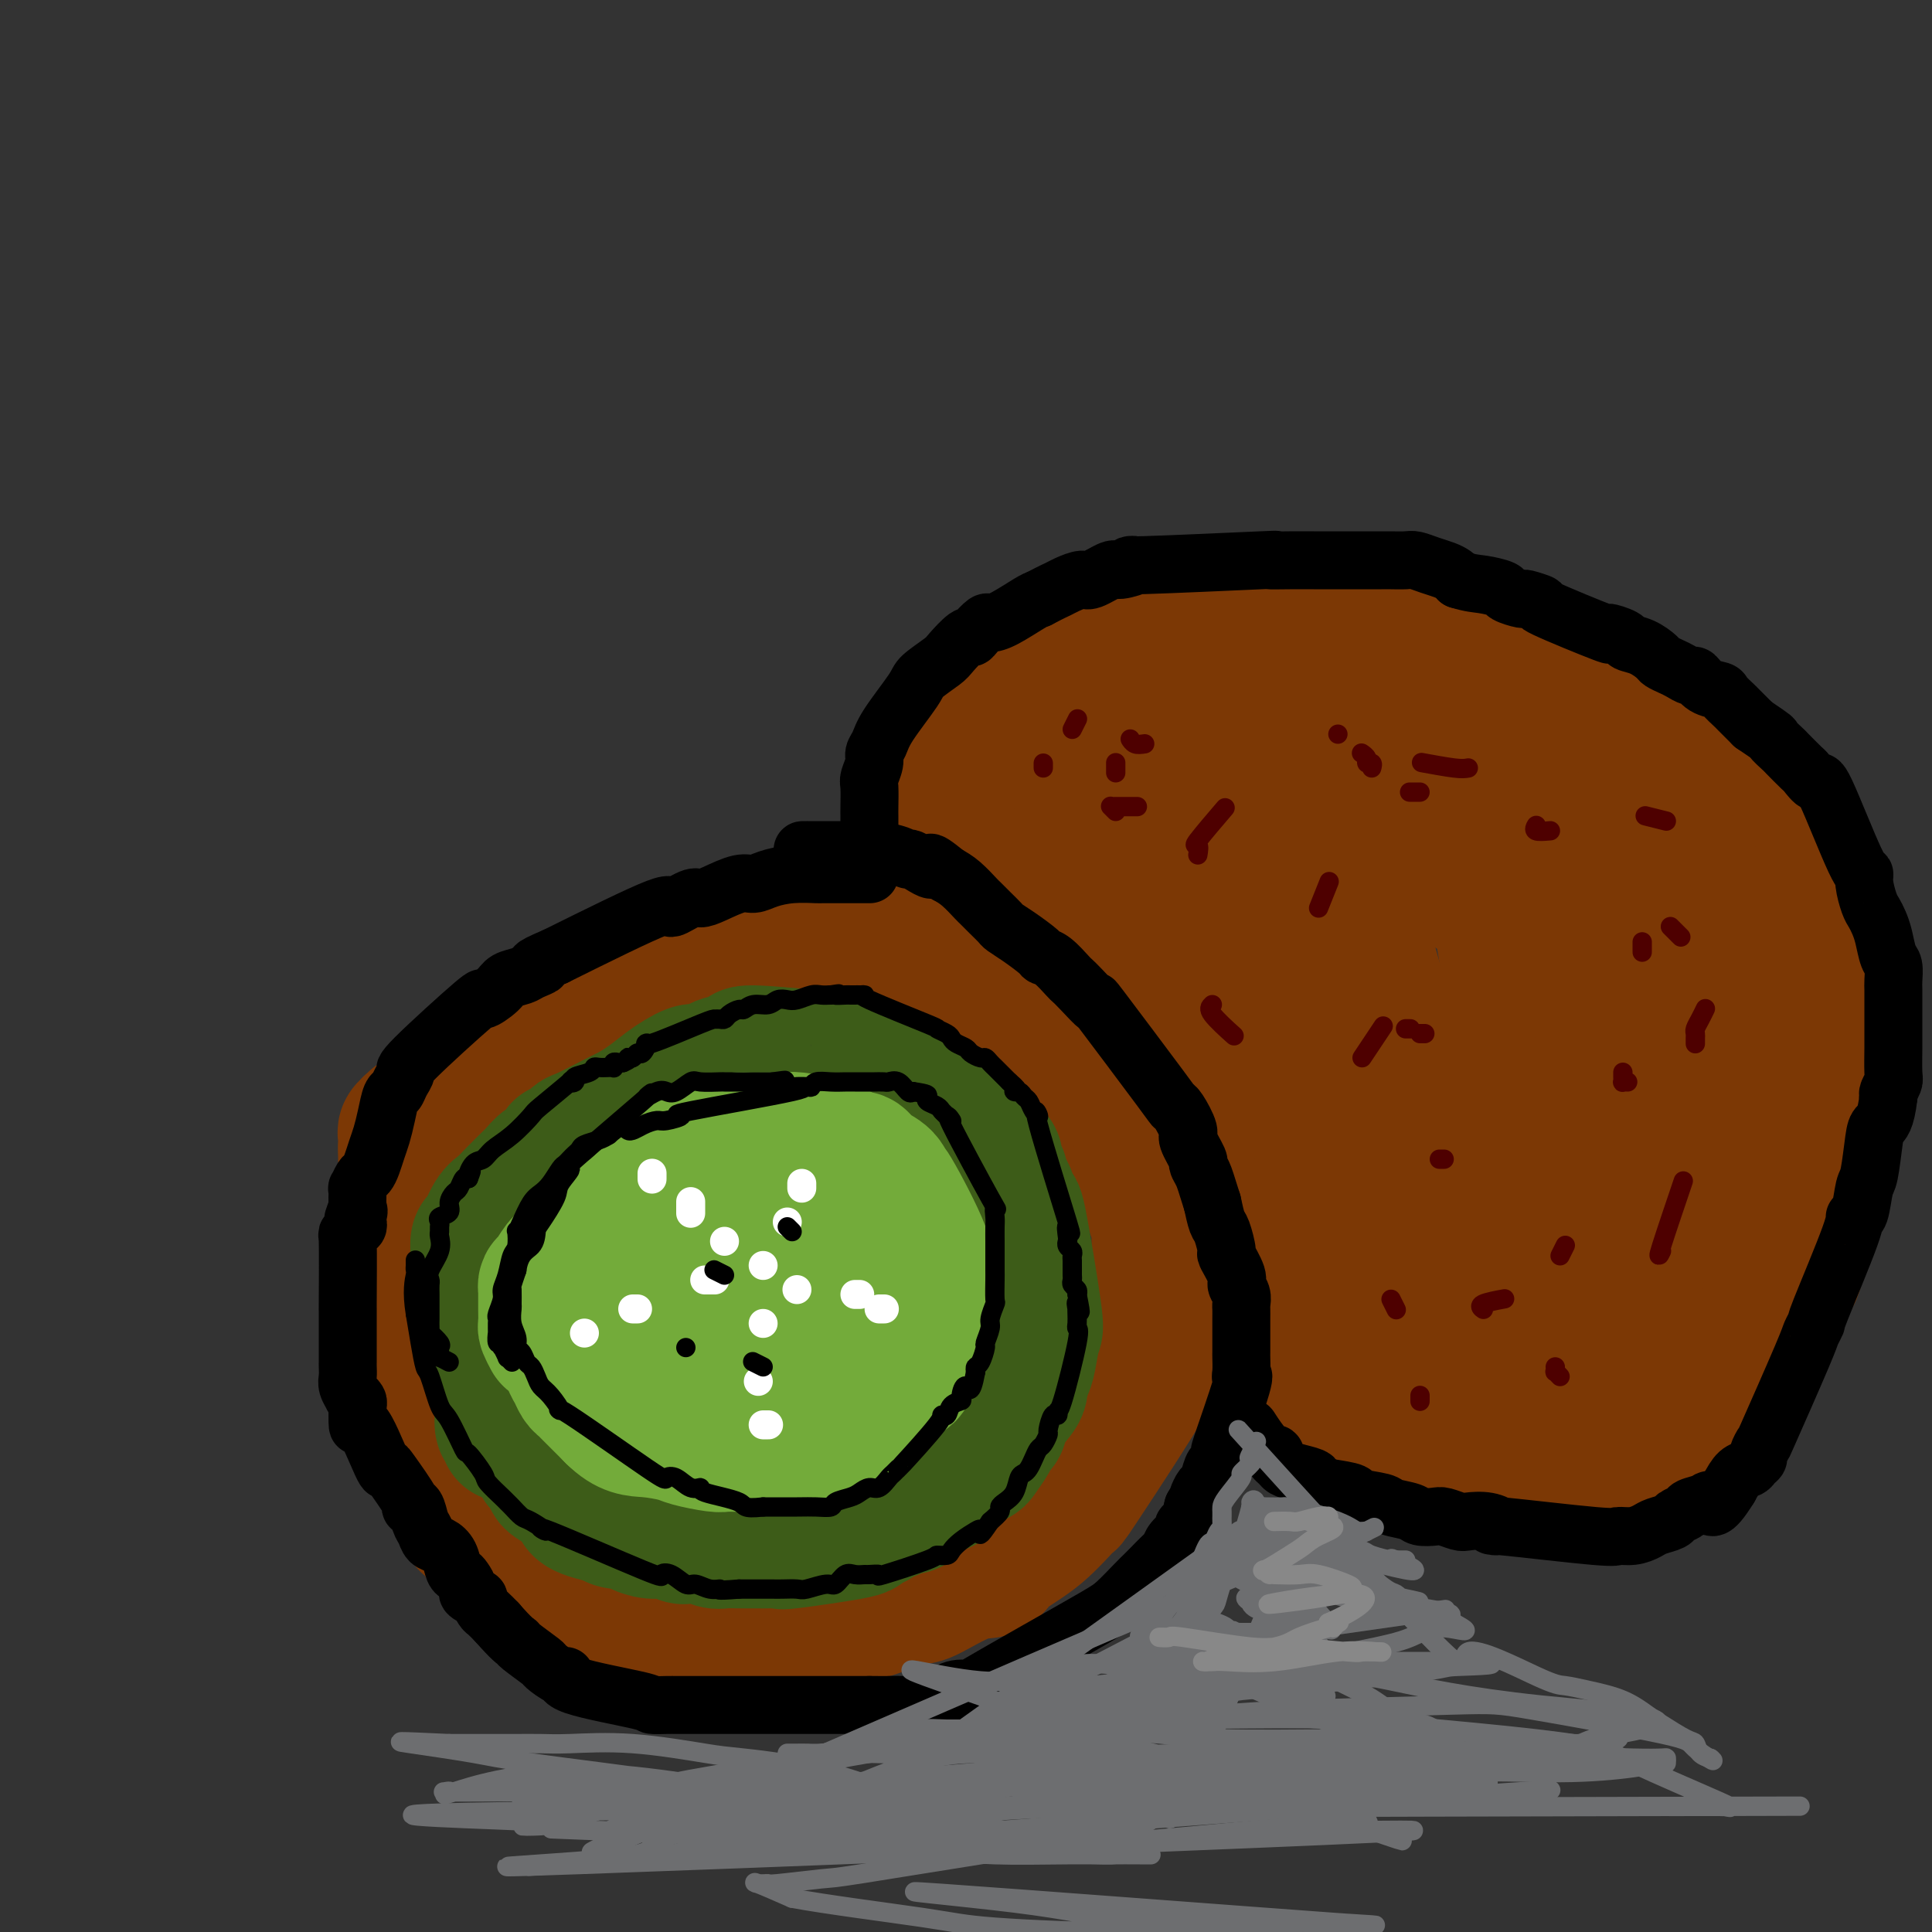 <svg viewBox='0 0 400 400' version='1.1' xmlns='http://www.w3.org/2000/svg' xmlns:xlink='http://www.w3.org/1999/xlink'><rect x="0" y="0" width="400" height="400" fill="#333333" stroke="none"/><g fill='none' stroke='#7C3805' stroke-width='28' stroke-linecap='round' stroke-linejoin='round'><path d='M89,249c-0.806,-0.640 -1.613,-1.280 -2,-2c-0.387,-0.720 -0.356,-1.521 0,-3c0.356,-1.479 1.036,-3.637 2,-6c0.964,-2.363 2.211,-4.930 3,-6c0.789,-1.070 1.120,-0.644 2,-2c0.880,-1.356 2.310,-4.496 3,-6c0.690,-1.504 0.640,-1.373 3,-3c2.360,-1.627 7.131,-5.013 10,-7c2.869,-1.987 3.835,-2.577 5,-3c1.165,-0.423 2.529,-0.681 6,-2c3.471,-1.319 9.049,-3.699 12,-5c2.951,-1.301 3.274,-1.522 6,-2c2.726,-0.478 7.853,-1.214 13,-2c5.147,-0.786 10.312,-1.623 13,-2c2.688,-0.377 2.897,-0.294 6,0c3.103,0.294 9.099,0.800 12,1c2.901,0.200 2.707,0.095 5,1c2.293,0.905 7.073,2.820 10,4c2.927,1.180 4.003,1.625 5,2c0.997,0.375 1.917,0.681 4,2c2.083,1.319 5.329,3.651 8,6c2.671,2.349 4.768,4.716 6,6c1.232,1.284 1.600,1.485 3,3c1.400,1.515 3.831,4.345 5,6c1.169,1.655 1.076,2.134 2,4c0.924,1.866 2.864,5.118 4,7c1.136,1.882 1.467,2.395 2,4c0.533,1.605 1.266,4.303 2,7'/><path d='M239,251c1.746,2.913 1.110,-0.803 1,4c-0.110,4.803 0.304,18.126 0,24c-0.304,5.874 -1.327,4.300 -1,3c0.327,-1.300 2.004,-2.326 -1,3c-3.004,5.326 -10.690,17.004 -14,22c-3.310,4.996 -2.243,3.310 -3,4c-0.757,0.690 -3.338,3.755 -6,6c-2.662,2.245 -5.407,3.671 -7,5c-1.593,1.329 -2.036,2.563 -3,3c-0.964,0.437 -2.450,0.078 -5,1c-2.550,0.922 -6.165,3.125 -8,4c-1.835,0.875 -1.889,0.420 -4,1c-2.111,0.580 -6.280,2.194 -9,3c-2.720,0.806 -3.992,0.805 -5,1c-1.008,0.195 -1.751,0.588 -4,1c-2.249,0.412 -6.005,0.843 -8,1c-1.995,0.157 -2.230,0.039 -4,0c-1.770,-0.039 -5.076,0.001 -8,0c-2.924,-0.001 -5.466,-0.045 -7,0c-1.534,0.045 -2.061,0.177 -4,0c-1.939,-0.177 -5.291,-0.663 -7,-1c-1.709,-0.337 -1.774,-0.525 -3,-1c-1.226,-0.475 -3.613,-1.238 -6,-2'/><path d='M123,333c-7.283,-1.055 -5.990,-1.693 -7,-3c-1.010,-1.307 -4.321,-3.282 -6,-4c-1.679,-0.718 -1.725,-0.180 -3,-1c-1.275,-0.820 -3.779,-3.000 -5,-4c-1.221,-1.000 -1.160,-0.820 -2,-2c-0.840,-1.180 -2.582,-3.721 -3,-4c-0.418,-0.279 0.488,1.704 -1,-1c-1.488,-2.704 -5.370,-10.093 -7,-13c-1.630,-2.907 -1.009,-1.330 -1,-2c0.009,-0.670 -0.594,-3.588 -1,-5c-0.406,-1.412 -0.617,-1.320 -1,-2c-0.383,-0.680 -0.940,-2.134 -1,-3c-0.060,-0.866 0.376,-1.145 0,-2c-0.376,-0.855 -1.565,-2.286 -2,-3c-0.435,-0.714 -0.117,-0.712 0,-1c0.117,-0.288 0.031,-0.867 0,-2c-0.031,-1.133 -0.008,-2.821 0,-4c0.008,-1.179 0.001,-1.851 0,-3c-0.001,-1.149 0.003,-2.776 0,-4c-0.003,-1.224 -0.015,-2.044 0,-3c0.015,-0.956 0.057,-2.049 0,-5c-0.057,-2.951 -0.211,-7.759 0,-10c0.211,-2.241 0.789,-1.915 1,-2c0.211,-0.085 0.057,-0.579 0,-2c-0.057,-1.421 -0.015,-3.767 0,-5c0.015,-1.233 0.004,-1.352 0,-2c-0.004,-0.648 -0.002,-1.824 0,-3'/><path d='M84,238c0.156,-7.295 0.046,-2.533 0,-1c-0.046,1.533 -0.027,-0.164 0,-1c0.027,-0.836 0.064,-0.811 0,-1c-0.064,-0.189 -0.227,-0.590 0,-1c0.227,-0.410 0.845,-0.828 1,-1c0.155,-0.172 -0.154,-0.098 0,0c0.154,0.098 0.772,0.219 1,0c0.228,-0.219 0.065,-0.777 0,-1c-0.065,-0.223 -0.033,-0.112 0,0'/><path d='M196,199c-0.641,-1.050 -1.282,-2.101 -2,-2c-0.718,0.101 -1.514,1.353 -2,-1c-0.486,-2.353 -0.662,-8.310 -1,-13c-0.338,-4.690 -0.838,-8.111 -1,-10c-0.162,-1.889 0.015,-2.245 0,-4c-0.015,-1.755 -0.222,-4.908 0,-7c0.222,-2.092 0.871,-3.124 1,-4c0.129,-0.876 -0.263,-1.595 2,-4c2.263,-2.405 7.180,-6.494 10,-9c2.820,-2.506 3.542,-3.427 7,-5c3.458,-1.573 9.653,-3.798 13,-5c3.347,-1.202 3.848,-1.379 7,-2c3.152,-0.621 8.957,-1.684 12,-2c3.043,-0.316 3.324,0.116 6,0c2.676,-0.116 7.747,-0.780 11,-1c3.253,-0.220 4.689,0.004 6,0c1.311,-0.004 2.496,-0.236 6,0c3.504,0.236 9.328,0.942 12,1c2.672,0.058 2.192,-0.530 5,0c2.808,0.530 8.903,2.179 12,3c3.097,0.821 3.194,0.814 6,2c2.806,1.186 8.319,3.563 11,5c2.681,1.437 2.528,1.933 5,3c2.472,1.067 7.568,2.706 10,4c2.432,1.294 2.198,2.244 3,3c0.802,0.756 2.639,1.319 5,3c2.361,1.681 5.246,4.480 8,7c2.754,2.520 5.377,4.760 8,7'/><path d='M356,168c4.728,4.620 4.548,6.170 6,9c1.452,2.830 4.537,6.940 6,9c1.463,2.060 1.305,2.071 2,5c0.695,2.929 2.242,8.775 3,12c0.758,3.225 0.728,3.829 1,7c0.272,3.171 0.846,8.910 1,12c0.154,3.090 -0.113,3.533 0,5c0.113,1.467 0.608,3.959 0,11c-0.608,7.041 -2.317,18.630 -3,23c-0.683,4.370 -0.340,1.521 -1,2c-0.660,0.479 -2.321,4.287 -3,6c-0.679,1.713 -0.374,1.333 -1,3c-0.626,1.667 -2.181,5.382 -3,7c-0.819,1.618 -0.901,1.138 -2,2c-1.099,0.862 -3.217,3.065 -4,4c-0.783,0.935 -0.233,0.603 -2,2c-1.767,1.397 -5.850,4.525 -8,6c-2.150,1.475 -2.367,1.298 -4,2c-1.633,0.702 -4.683,2.282 -6,3c-1.317,0.718 -0.902,0.574 -2,1c-1.098,0.426 -3.710,1.420 -5,2c-1.290,0.580 -1.258,0.745 -3,1c-1.742,0.255 -5.257,0.601 -7,1c-1.743,0.399 -1.713,0.850 -3,1c-1.287,0.150 -3.891,-0.001 -5,0c-1.109,0.001 -0.722,0.154 -2,0c-1.278,-0.154 -4.222,-0.615 -6,-1c-1.778,-0.385 -2.389,-0.692 -3,-1'/><path d='M302,302c-4.014,-0.710 -6.048,-1.486 -8,-2c-1.952,-0.514 -3.822,-0.766 -5,-1c-1.178,-0.234 -1.664,-0.451 -3,-1c-1.336,-0.549 -3.521,-1.430 -5,-2c-1.479,-0.570 -2.252,-0.830 -3,-1c-0.748,-0.170 -1.472,-0.249 -2,0c-0.528,0.249 -0.859,0.828 -4,-2c-3.141,-2.828 -9.093,-9.061 -12,-12c-2.907,-2.939 -2.770,-2.583 -3,-3c-0.230,-0.417 -0.828,-1.606 -2,-4c-1.172,-2.394 -2.917,-5.994 -4,-8c-1.083,-2.006 -1.504,-2.417 -2,-3c-0.496,-0.583 -1.066,-1.339 -2,-3c-0.934,-1.661 -2.231,-4.228 -4,-8c-1.769,-3.772 -4.008,-8.750 -5,-11c-0.992,-2.250 -0.736,-1.771 -1,-3c-0.264,-1.229 -1.047,-4.166 -2,-7c-0.953,-2.834 -2.075,-5.565 -3,-7c-0.925,-1.435 -1.654,-1.574 -2,-2c-0.346,-0.426 -0.309,-1.140 -1,-3c-0.691,-1.860 -2.111,-4.867 -3,-6c-0.889,-1.133 -1.246,-0.392 -2,-2c-0.754,-1.608 -1.903,-5.565 -3,-8c-1.097,-2.435 -2.141,-3.348 -3,-4c-0.859,-0.652 -1.531,-1.043 -2,-2c-0.469,-0.957 -0.734,-2.478 -1,-4'/><path d='M215,193c-7.574,-15.940 -5.510,-13.289 -5,-13c0.510,0.289 -0.534,-1.784 -1,-3c-0.466,-1.216 -0.354,-1.574 0,-4c0.354,-2.426 0.951,-6.921 1,-9c0.049,-2.079 -0.448,-1.743 1,-3c1.448,-1.257 4.841,-4.107 4,-5c-0.841,-0.893 -5.916,0.170 1,-2c6.916,-2.170 25.823,-7.573 35,-9c9.177,-1.427 8.625,1.123 9,2c0.375,0.877 1.678,0.080 4,0c2.322,-0.080 5.662,0.556 8,1c2.338,0.444 3.675,0.696 5,1c1.325,0.304 2.638,0.658 5,1c2.362,0.342 5.774,0.670 9,1c3.226,0.330 6.268,0.660 8,1c1.732,0.340 2.154,0.688 3,1c0.846,0.312 2.114,0.587 4,1c1.886,0.413 4.388,0.965 7,2c2.612,1.035 5.334,2.554 8,4c2.666,1.446 5.278,2.820 8,4c2.722,1.180 5.555,2.166 7,3c1.445,0.834 1.500,1.516 3,3c1.500,1.484 4.443,3.769 6,5c1.557,1.231 1.727,1.408 3,3c1.273,1.592 3.649,4.598 5,7c1.351,2.402 1.675,4.201 2,6'/><path d='M355,191c1.953,4.083 3.335,7.789 4,10c0.665,2.211 0.612,2.925 1,6c0.388,3.075 1.215,8.509 2,11c0.785,2.491 1.527,2.038 2,4c0.473,1.962 0.676,6.338 1,9c0.324,2.662 0.768,3.609 1,5c0.232,1.391 0.252,3.226 1,4c0.748,0.774 2.222,0.487 0,5c-2.222,4.513 -8.142,13.825 -11,18c-2.858,4.175 -2.653,3.213 -3,3c-0.347,-0.213 -1.244,0.323 -3,2c-1.756,1.677 -4.369,4.495 -6,6c-1.631,1.505 -2.279,1.698 -4,3c-1.721,1.302 -4.516,3.715 -6,5c-1.484,1.285 -1.656,1.442 -3,2c-1.344,0.558 -3.858,1.517 -5,2c-1.142,0.483 -0.911,0.492 -2,1c-1.089,0.508 -3.498,1.516 -5,2c-1.502,0.484 -2.098,0.443 -5,1c-2.902,0.557 -8.109,1.711 -12,2c-3.891,0.289 -6.467,-0.287 -8,-1c-1.533,-0.713 -2.024,-1.563 -3,-2c-0.976,-0.437 -2.435,-0.463 -5,-2c-2.565,-1.537 -6.234,-4.587 -8,-6c-1.766,-1.413 -1.629,-1.188 -3,-3c-1.371,-1.812 -4.249,-5.661 -6,-8c-1.751,-2.339 -2.376,-3.170 -3,-4'/><path d='M266,266c-5.015,-7.564 -7.553,-15.976 -9,-20c-1.447,-4.024 -1.802,-3.662 -2,-4c-0.198,-0.338 -0.240,-1.377 -1,-4c-0.760,-2.623 -2.239,-6.831 -3,-9c-0.761,-2.169 -0.805,-2.297 -1,-4c-0.195,-1.703 -0.542,-4.979 -1,-7c-0.458,-2.021 -1.026,-2.787 -1,-3c0.026,-0.213 0.645,0.126 -2,-5c-2.645,-5.126 -8.553,-15.718 -11,-20c-2.447,-4.282 -1.434,-2.254 -2,-3c-0.566,-0.746 -2.712,-4.266 -4,-6c-1.288,-1.734 -1.717,-1.684 -2,-2c-0.283,-0.316 -0.421,-0.999 -1,-2c-0.579,-1.001 -1.598,-2.319 -2,-3c-0.402,-0.681 -0.186,-0.724 0,-1c0.186,-0.276 0.344,-0.784 0,-1c-0.344,-0.216 -1.188,-0.139 0,-1c1.188,-0.861 4.410,-2.660 7,-4c2.590,-1.340 4.549,-2.220 9,-3c4.451,-0.780 11.393,-1.459 15,-2c3.607,-0.541 3.879,-0.945 7,0c3.121,0.945 9.092,3.238 12,4c2.908,0.762 2.753,-0.006 5,1c2.247,1.006 6.895,3.786 9,5c2.105,1.214 1.667,0.861 3,2c1.333,1.139 4.436,3.768 6,5c1.564,1.232 1.590,1.066 3,2c1.410,0.934 4.205,2.967 7,5'/><path d='M307,186c4.545,3.039 1.907,1.138 3,3c1.093,1.862 5.916,7.488 8,10c2.084,2.512 1.430,1.910 2,3c0.570,1.090 2.364,3.871 4,7c1.636,3.129 3.114,6.606 4,9c0.886,2.394 1.180,3.704 1,3c-0.180,-0.704 -0.834,-3.422 1,3c1.834,6.422 6.157,21.983 8,28c1.843,6.017 1.205,2.490 1,3c-0.205,0.510 0.022,5.057 0,7c-0.022,1.943 -0.293,1.283 -1,2c-0.707,0.717 -1.850,2.813 -3,4c-1.150,1.187 -2.306,1.467 -3,2c-0.694,0.533 -0.924,1.321 -2,2c-1.076,0.679 -2.996,1.250 -5,2c-2.004,0.750 -4.092,1.679 -6,2c-1.908,0.321 -3.637,0.034 -5,0c-1.363,-0.034 -2.362,0.185 -5,0c-2.638,-0.185 -6.916,-0.773 -11,-2c-4.084,-1.227 -7.975,-3.091 -10,-4c-2.025,-0.909 -2.183,-0.862 -4,-2c-1.817,-1.138 -5.291,-3.460 -8,-6c-2.709,-2.540 -4.652,-5.299 -7,-9c-2.348,-3.701 -5.099,-8.343 -7,-13c-1.901,-4.657 -2.950,-9.328 -4,-14'/><path d='M258,226c-2.111,-6.176 -1.890,-8.116 -2,-10c-0.110,-1.884 -0.552,-3.713 -1,-6c-0.448,-2.287 -0.902,-5.031 -1,-7c-0.098,-1.969 0.159,-3.163 0,-6c-0.159,-2.837 -0.733,-7.319 -1,-11c-0.267,-3.681 -0.227,-6.563 0,-8c0.227,-1.437 0.641,-1.431 0,-2c-0.641,-0.569 -2.336,-1.714 0,-1c2.336,0.714 8.703,3.286 12,5c3.297,1.714 3.526,2.568 4,3c0.474,0.432 1.195,0.441 3,3c1.805,2.559 4.694,7.667 7,13c2.306,5.333 4.029,10.893 5,14c0.971,3.107 1.192,3.763 2,7c0.808,3.237 2.205,9.055 3,12c0.795,2.945 0.987,3.018 2,5c1.013,1.982 2.845,5.874 4,8c1.155,2.126 1.633,2.487 2,3c0.367,0.513 0.622,1.179 1,2c0.378,0.821 0.880,1.798 1,2c0.120,0.202 -0.144,-0.371 0,0c0.144,0.371 0.694,1.685 0,-1c-0.694,-2.685 -2.631,-9.369 -4,-14c-1.369,-4.631 -2.171,-7.210 -4,-13c-1.829,-5.790 -4.685,-14.789 -7,-23c-2.315,-8.211 -4.090,-15.632 -5,-19c-0.910,-3.368 -0.955,-2.684 -1,-2'/><path d='M278,180c-3.714,-11.828 -2.499,-5.398 -2,-3c0.499,2.398 0.282,0.764 0,0c-0.282,-0.764 -0.631,-0.657 0,4c0.631,4.657 2.240,13.863 3,19c0.760,5.137 0.671,6.204 2,12c1.329,5.796 4.076,16.319 9,26c4.924,9.681 12.027,18.519 15,22c2.973,3.481 1.817,1.606 2,0c0.183,-1.606 1.703,-2.943 3,-4c1.297,-1.057 2.369,-1.835 3,-8c0.631,-6.165 0.820,-17.718 1,-24c0.180,-6.282 0.350,-7.294 0,-11c-0.350,-3.706 -1.220,-10.105 -2,-15c-0.780,-4.895 -1.469,-8.284 -2,-10c-0.531,-1.716 -0.902,-1.759 -2,-3c-1.098,-1.241 -2.921,-3.682 -4,-5c-1.079,-1.318 -1.414,-1.515 -2,-2c-0.586,-0.485 -1.424,-1.257 -2,-2c-0.576,-0.743 -0.889,-1.456 -1,-2c-0.111,-0.544 -0.019,-0.920 0,-1c0.019,-0.080 -0.036,0.137 0,0c0.036,-0.137 0.161,-0.628 3,1c2.839,1.628 8.390,5.374 11,7c2.610,1.626 2.280,1.130 5,4c2.720,2.870 8.492,9.106 12,13c3.508,3.894 4.754,5.447 6,7'/><path d='M336,205c5.232,6.748 9.310,13.619 11,17c1.690,3.381 0.990,3.270 1,4c0.010,0.730 0.729,2.299 1,3c0.271,0.701 0.093,0.535 0,1c-0.093,0.465 -0.100,1.560 0,2c0.100,0.440 0.307,0.225 -1,0c-1.307,-0.225 -4.130,-0.461 -5,0c-0.870,0.461 0.211,1.618 -2,-2c-2.211,-3.618 -7.714,-12.010 -11,-23c-3.286,-10.990 -4.356,-24.579 -5,-30c-0.644,-5.421 -0.863,-2.674 -1,-2c-0.137,0.674 -0.192,-0.725 0,-1c0.192,-0.275 0.631,0.573 1,1c0.369,0.427 0.669,0.434 3,3c2.331,2.566 6.694,7.691 9,11c2.306,3.309 2.555,4.803 4,8c1.445,3.197 4.086,8.098 6,13c1.914,4.902 3.101,9.804 4,13c0.899,3.196 1.509,4.688 2,6c0.491,1.312 0.864,2.446 1,4c0.136,1.554 0.037,3.527 0,5c-0.037,1.473 -0.010,2.446 0,3c0.010,0.554 0.003,0.688 0,1c-0.003,0.312 -0.001,0.804 0,1c0.001,0.196 0.000,0.098 0,0'/><path d='M354,243c1.083,5.107 0.292,1.375 0,0c-0.292,-1.375 -0.083,-0.393 0,0c0.083,0.393 0.042,0.196 0,0'/></g>
<g fill='none' stroke='#3D5C18' stroke-width='28' stroke-linecap='round' stroke-linejoin='round'><path d='M105,297c0.120,-0.981 0.240,-1.963 0,-2c-0.240,-0.037 -0.841,0.869 -1,0c-0.159,-0.869 0.126,-3.515 0,-5c-0.126,-1.485 -0.661,-1.809 -1,-3c-0.339,-1.191 -0.483,-3.250 -1,-5c-0.517,-1.750 -1.406,-3.190 -2,-5c-0.594,-1.810 -0.891,-3.990 -1,-5c-0.109,-1.010 -0.029,-0.849 0,-2c0.029,-1.151 0.007,-3.612 0,-5c-0.007,-1.388 0.000,-1.703 0,-2c-0.000,-0.297 -0.008,-0.576 0,-1c0.008,-0.424 0.033,-0.992 0,-2c-0.033,-1.008 -0.124,-2.456 0,-3c0.124,-0.544 0.465,-0.185 1,-1c0.535,-0.815 1.266,-2.805 2,-4c0.734,-1.195 1.470,-1.595 2,-2c0.530,-0.405 0.852,-0.814 2,-2c1.148,-1.186 3.120,-3.149 4,-4c0.880,-0.851 0.669,-0.590 1,-1c0.331,-0.410 1.206,-1.490 2,-2c0.794,-0.510 1.507,-0.449 2,-1c0.493,-0.551 0.764,-1.712 1,-2c0.236,-0.288 0.436,0.299 1,0c0.564,-0.299 1.491,-1.482 2,-2c0.509,-0.518 0.598,-0.370 2,-1c1.402,-0.630 4.115,-2.037 6,-3c1.885,-0.963 2.943,-1.481 4,-2'/><path d='M131,230c3.623,-2.185 5.180,-3.646 7,-5c1.820,-1.354 3.902,-2.600 5,-3c1.098,-0.400 1.213,0.046 2,0c0.787,-0.046 2.245,-0.583 3,-1c0.755,-0.417 0.806,-0.715 2,-1c1.194,-0.285 3.531,-0.557 4,-1c0.469,-0.443 -0.931,-1.058 2,-1c2.931,0.058 10.193,0.790 13,1c2.807,0.210 1.159,-0.103 1,0c-0.159,0.103 1.172,0.621 2,1c0.828,0.379 1.154,0.617 2,1c0.846,0.383 2.214,0.910 3,1c0.786,0.090 0.991,-0.256 2,0c1.009,0.256 2.824,1.115 4,2c1.176,0.885 1.715,1.797 2,2c0.285,0.203 0.317,-0.301 1,0c0.683,0.301 2.018,1.409 3,2c0.982,0.591 1.610,0.664 2,1c0.390,0.336 0.542,0.934 1,1c0.458,0.066 1.221,-0.401 2,0c0.779,0.401 1.573,1.668 2,2c0.427,0.332 0.485,-0.272 1,0c0.515,0.272 1.485,1.419 2,2c0.515,0.581 0.576,0.594 1,1c0.424,0.406 1.212,1.203 2,2'/><path d='M202,237c5.818,3.434 3.863,3.018 3,3c-0.863,-0.018 -0.635,0.363 0,1c0.635,0.637 1.676,1.529 2,2c0.324,0.471 -0.070,0.519 0,1c0.070,0.481 0.604,1.394 1,2c0.396,0.606 0.653,0.904 1,2c0.347,1.096 0.783,2.989 1,3c0.217,0.011 0.213,-1.862 1,2c0.787,3.862 2.364,13.458 3,18c0.636,4.542 0.331,4.030 0,5c-0.331,0.970 -0.688,3.421 -1,5c-0.312,1.579 -0.580,2.286 -1,3c-0.420,0.714 -0.991,1.434 -1,2c-0.009,0.566 0.546,0.980 0,2c-0.546,1.020 -2.192,2.648 -3,4c-0.808,1.352 -0.778,2.428 -1,3c-0.222,0.572 -0.695,0.641 -1,1c-0.305,0.359 -0.442,1.007 -1,2c-0.558,0.993 -1.539,2.332 -2,3c-0.461,0.668 -0.404,0.666 -1,1c-0.596,0.334 -1.845,1.004 -3,2c-1.155,0.996 -2.217,2.319 -3,3c-0.783,0.681 -1.288,0.722 -2,1c-0.712,0.278 -1.632,0.794 -2,1c-0.368,0.206 -0.184,0.103 0,0'/><path d='M192,309c-3.108,2.858 -3.379,3.003 -4,3c-0.621,-0.003 -1.592,-0.155 -2,0c-0.408,0.155 -0.254,0.618 -1,1c-0.746,0.382 -2.391,0.684 -3,1c-0.609,0.316 -0.181,0.645 -1,1c-0.819,0.355 -2.885,0.736 -3,1c-0.115,0.264 1.720,0.410 -1,1c-2.720,0.590 -9.994,1.622 -13,2c-3.006,0.378 -1.745,0.101 -2,0c-0.255,-0.101 -2.026,-0.027 -3,0c-0.974,0.027 -1.152,0.008 -2,0c-0.848,-0.008 -2.365,-0.006 -3,0c-0.635,0.006 -0.388,0.015 -1,0c-0.612,-0.015 -2.085,-0.056 -3,0c-0.915,0.056 -1.274,0.207 -2,0c-0.726,-0.207 -1.821,-0.773 -3,-1c-1.179,-0.227 -2.442,-0.116 -3,0c-0.558,0.116 -0.410,0.237 -1,0c-0.590,-0.237 -1.919,-0.833 -3,-1c-1.081,-0.167 -1.914,0.096 -3,0c-1.086,-0.096 -2.425,-0.552 -3,-1c-0.575,-0.448 -0.386,-0.890 -1,-1c-0.614,-0.110 -2.033,0.111 -3,0c-0.967,-0.111 -1.484,-0.556 -2,-1'/><path d='M126,314c-7.181,-1.400 -6.134,-2.402 -6,-3c0.134,-0.598 -0.646,-0.794 -1,-1c-0.354,-0.206 -0.281,-0.423 -1,-1c-0.719,-0.577 -2.231,-1.514 -3,-2c-0.769,-0.486 -0.794,-0.523 -1,-1c-0.206,-0.477 -0.591,-1.396 -1,-2c-0.409,-0.604 -0.841,-0.893 -1,-1c-0.159,-0.107 -0.045,-0.030 0,0c0.045,0.030 0.023,0.015 0,0'/></g>
<g fill='none' stroke='#73AB3A' stroke-width='28' stroke-linecap='round' stroke-linejoin='round'><path d='M114,277c-0.423,-0.800 -0.845,-1.601 -1,-2c-0.155,-0.399 -0.042,-0.398 0,-1c0.042,-0.602 0.014,-1.809 0,-3c-0.014,-1.191 -0.012,-2.367 0,-3c0.012,-0.633 0.034,-0.722 0,-1c-0.034,-0.278 -0.126,-0.744 0,-1c0.126,-0.256 0.468,-0.301 1,-1c0.532,-0.699 1.253,-2.050 2,-3c0.747,-0.950 1.520,-1.497 2,-2c0.480,-0.503 0.669,-0.960 2,-2c1.331,-1.040 3.806,-2.661 6,-4c2.194,-1.339 4.107,-2.397 5,-3c0.893,-0.603 0.767,-0.753 1,-1c0.233,-0.247 0.827,-0.592 2,-1c1.173,-0.408 2.927,-0.880 4,-1c1.073,-0.120 1.466,0.111 2,0c0.534,-0.111 1.211,-0.565 2,-1c0.789,-0.435 1.691,-0.851 3,-1c1.309,-0.149 3.026,-0.032 4,0c0.974,0.032 1.205,-0.020 2,0c0.795,0.020 2.153,0.114 3,0c0.847,-0.114 1.181,-0.435 2,0c0.819,0.435 2.121,1.626 3,2c0.879,0.374 1.335,-0.068 2,0c0.665,0.068 1.539,0.647 2,1c0.461,0.353 0.509,0.480 1,1c0.491,0.520 1.426,1.434 2,2c0.574,0.566 0.787,0.783 1,1'/><path d='M167,253c2.480,1.927 2.181,3.245 2,4c-0.181,0.755 -0.244,0.949 0,2c0.244,1.051 0.793,2.960 1,4c0.207,1.040 0.071,1.210 0,2c-0.071,0.790 -0.076,2.199 0,3c0.076,0.801 0.233,0.995 0,2c-0.233,1.005 -0.854,2.822 -1,4c-0.146,1.178 0.184,1.717 -2,4c-2.184,2.283 -6.883,6.309 -9,8c-2.117,1.691 -1.651,1.045 -2,1c-0.349,-0.045 -1.511,0.509 -2,1c-0.489,0.491 -0.304,0.917 -1,1c-0.696,0.083 -2.274,-0.177 -3,0c-0.726,0.177 -0.600,0.791 -2,1c-1.400,0.209 -4.324,0.013 -6,0c-1.676,-0.013 -2.103,0.158 -3,0c-0.897,-0.158 -2.264,-0.644 -3,-1c-0.736,-0.356 -0.842,-0.580 -1,-1c-0.158,-0.420 -0.368,-1.035 -1,-2c-0.632,-0.965 -1.685,-2.279 -2,-3c-0.315,-0.721 0.107,-0.848 0,-2c-0.107,-1.152 -0.745,-3.329 -1,-5c-0.255,-1.671 -0.128,-2.835 0,-4'/><path d='M131,272c-0.624,-2.961 0.317,-1.865 1,-2c0.683,-0.135 1.107,-1.501 2,-3c0.893,-1.499 2.256,-3.131 4,-4c1.744,-0.869 3.870,-0.977 5,-1c1.130,-0.023 1.264,0.038 2,0c0.736,-0.038 2.075,-0.175 3,0c0.925,0.175 1.438,0.663 2,0c0.562,-0.663 1.174,-2.476 2,1c0.826,3.476 1.867,12.241 2,16c0.133,3.759 -0.642,2.510 -1,2c-0.358,-0.510 -0.299,-0.283 -1,0c-0.701,0.283 -2.163,0.622 -3,1c-0.837,0.378 -1.051,0.796 -2,1c-0.949,0.204 -2.634,0.192 -4,0c-1.366,-0.192 -2.413,-0.566 -3,-1c-0.587,-0.434 -0.715,-0.928 -1,-1c-0.285,-0.072 -0.729,0.280 -1,0c-0.271,-0.280 -0.369,-1.190 -1,-2c-0.631,-0.810 -1.794,-1.520 -2,-2c-0.206,-0.480 0.544,-0.730 0,-2c-0.544,-1.270 -2.383,-3.558 -3,-5c-0.617,-1.442 -0.011,-2.036 0,-3c0.011,-0.964 -0.574,-2.298 -1,-3c-0.426,-0.702 -0.693,-0.772 -1,-1c-0.307,-0.228 -0.653,-0.614 -1,-1'/><path d='M129,262c-1.863,-3.558 -1.021,-2.454 -1,-2c0.021,0.454 -0.780,0.258 -1,0c-0.220,-0.258 0.140,-0.578 0,-1c-0.140,-0.422 -0.779,-0.946 -1,-1c-0.221,-0.054 -0.025,0.360 0,0c0.025,-0.360 -0.123,-1.496 -2,0c-1.877,1.496 -5.484,5.622 -7,7c-1.516,1.378 -0.942,0.008 -1,0c-0.058,-0.008 -0.748,1.346 -1,2c-0.252,0.654 -0.064,0.607 0,1c0.064,0.393 0.006,1.227 0,2c-0.006,0.773 0.040,1.485 0,2c-0.040,0.515 -0.165,0.834 0,2c0.165,1.166 0.622,3.181 1,4c0.378,0.819 0.679,0.443 1,1c0.321,0.557 0.663,2.047 1,3c0.337,0.953 0.668,1.369 1,2c0.332,0.631 0.665,1.478 1,2c0.335,0.522 0.671,0.721 1,1c0.329,0.279 0.652,0.638 1,1c0.348,0.362 0.722,0.726 1,1c0.278,0.274 0.459,0.458 1,1c0.541,0.542 1.440,1.440 2,2c0.560,0.560 0.780,0.780 1,1'/><path d='M127,293c2.952,2.951 4.832,2.829 7,3c2.168,0.171 4.626,0.634 6,1c1.374,0.366 1.665,0.634 3,1c1.335,0.366 3.712,0.831 5,1c1.288,0.169 1.485,0.042 2,0c0.515,-0.042 1.349,-0.000 4,0c2.651,0.000 7.119,-0.041 9,0c1.881,0.041 1.176,0.164 1,0c-0.176,-0.164 0.176,-0.617 1,-1c0.824,-0.383 2.121,-0.698 3,-1c0.879,-0.302 1.341,-0.593 2,-1c0.659,-0.407 1.514,-0.930 2,-1c0.486,-0.070 0.602,0.313 1,0c0.398,-0.313 1.076,-1.323 2,-2c0.924,-0.677 2.093,-1.021 3,-1c0.907,0.021 1.550,0.406 2,0c0.450,-0.406 0.705,-1.604 1,-2c0.295,-0.396 0.629,0.011 1,0c0.371,-0.011 0.778,-0.439 1,-1c0.222,-0.561 0.259,-1.253 1,-2c0.741,-0.747 2.188,-1.548 3,-2c0.812,-0.452 0.991,-0.554 1,-1c0.009,-0.446 -0.151,-1.235 0,-2c0.151,-0.765 0.615,-1.504 1,-2c0.385,-0.496 0.693,-0.748 1,-1'/><path d='M190,279c1.619,-2.511 1.166,-3.287 1,-4c-0.166,-0.713 -0.044,-1.363 0,-2c0.044,-0.637 0.010,-1.259 0,-2c-0.010,-0.741 0.003,-1.599 0,-2c-0.003,-0.401 -0.023,-0.345 0,-1c0.023,-0.655 0.087,-2.023 0,-3c-0.087,-0.977 -0.326,-1.564 0,-2c0.326,-0.436 1.216,-0.721 0,-4c-1.216,-3.279 -4.539,-9.552 -6,-12c-1.461,-2.448 -1.059,-1.072 -1,-1c0.059,0.072 -0.223,-1.161 -1,-2c-0.777,-0.839 -2.047,-1.286 -3,-2c-0.953,-0.714 -1.589,-1.697 -2,-2c-0.411,-0.303 -0.596,0.073 -1,0c-0.404,-0.073 -1.028,-0.594 -2,-1c-0.972,-0.406 -2.292,-0.697 -3,-1c-0.708,-0.303 -0.802,-0.617 -2,-1c-1.198,-0.383 -3.499,-0.835 -5,-1c-1.501,-0.165 -2.202,-0.041 -3,0c-0.798,0.041 -1.695,0.001 -3,0c-1.305,-0.001 -3.020,0.037 -4,0c-0.980,-0.037 -1.227,-0.148 -2,0c-0.773,0.148 -2.073,0.555 -3,1c-0.927,0.445 -1.480,0.927 -2,1c-0.520,0.073 -1.006,-0.265 -2,0c-0.994,0.265 -2.497,1.132 -4,2'/><path d='M142,240c-4.450,1.509 -4.074,3.280 -4,4c0.074,0.720 -0.154,0.388 -1,1c-0.846,0.612 -2.311,2.166 -3,3c-0.689,0.834 -0.604,0.947 -1,2c-0.396,1.053 -1.273,3.045 -2,4c-0.727,0.955 -1.303,0.874 -2,1c-0.697,0.126 -1.514,0.461 -1,4c0.514,3.539 2.361,10.282 3,13c0.639,2.718 0.072,1.411 0,1c-0.072,-0.411 0.352,0.075 1,1c0.648,0.925 1.520,2.289 2,3c0.480,0.711 0.569,0.769 1,1c0.431,0.231 1.205,0.635 2,1c0.795,0.365 1.612,0.690 2,1c0.388,0.310 0.347,0.605 1,1c0.653,0.395 2.000,0.889 2,1c0.000,0.111 -1.346,-0.163 0,0c1.346,0.163 5.385,0.761 7,1c1.615,0.239 0.808,0.120 0,0'/></g>
<g fill='none' stroke='#000000' stroke-width='12' stroke-linecap='round' stroke-linejoin='round'><path d='M180,181c-0.002,0.000 -0.003,0.000 0,0c0.003,-0.000 0.011,-0.000 0,0c-0.011,0.000 -0.041,0.000 0,0c0.041,-0.000 0.152,-0.000 0,0c-0.152,0.000 -0.568,0.000 -1,0c-0.432,-0.000 -0.879,-0.000 -1,0c-0.121,0.000 0.085,0.000 0,0c-0.085,-0.000 -0.461,-0.000 -1,0c-0.539,0.000 -1.240,0.000 -2,0c-0.760,-0.000 -1.577,-0.001 -2,0c-0.423,0.001 -0.452,0.003 -1,0c-0.548,-0.003 -1.617,-0.011 -2,0c-0.383,0.011 -0.082,0.040 -1,0c-0.918,-0.040 -3.057,-0.148 -5,0c-1.943,0.148 -3.690,0.552 -5,1c-1.310,0.448 -2.182,0.941 -3,1c-0.818,0.059 -1.580,-0.314 -3,0c-1.420,0.314 -3.497,1.317 -5,2c-1.503,0.683 -2.433,1.048 -3,1c-0.567,-0.048 -0.770,-0.508 -2,0c-1.230,0.508 -3.485,1.983 -4,2c-0.515,0.017 0.710,-1.424 -3,0c-3.710,1.424 -12.355,5.712 -21,10'/><path d='M115,198c-6.457,2.726 -3.601,2.042 -3,2c0.601,-0.042 -1.053,0.558 -2,1c-0.947,0.442 -1.188,0.725 -2,1c-0.812,0.275 -2.194,0.543 -3,1c-0.806,0.457 -1.034,1.102 -2,2c-0.966,0.898 -2.668,2.050 -3,2c-0.332,-0.050 0.707,-1.302 -2,1c-2.707,2.302 -9.159,8.159 -12,11c-2.841,2.841 -2.071,2.668 -2,3c0.071,0.332 -0.558,1.170 -1,2c-0.442,0.830 -0.696,1.653 -1,2c-0.304,0.347 -0.659,0.218 -1,1c-0.341,0.782 -0.669,2.476 -1,4c-0.331,1.524 -0.666,2.879 -1,4c-0.334,1.121 -0.668,2.007 -1,3c-0.332,0.993 -0.663,2.093 -1,3c-0.337,0.907 -0.679,1.623 -1,2c-0.321,0.377 -0.622,0.417 -1,1c-0.378,0.583 -0.833,1.711 -1,2c-0.167,0.289 -0.045,-0.260 0,0c0.045,0.260 0.012,1.327 0,2c-0.012,0.673 -0.003,0.950 0,1c0.003,0.050 0.001,-0.129 0,0c-0.001,0.129 -0.000,0.564 0,1'/><path d='M74,250c-1.858,4.974 -0.502,1.908 0,1c0.502,-0.908 0.150,0.343 0,1c-0.150,0.657 -0.096,0.722 0,1c0.096,0.278 0.236,0.771 0,1c-0.236,0.229 -0.848,0.196 -1,0c-0.152,-0.196 0.155,-0.554 0,0c-0.155,0.554 -0.774,2.018 -1,2c-0.226,-0.018 -0.061,-1.520 0,1c0.061,2.520 0.016,9.061 0,12c-0.016,2.939 -0.004,2.277 0,2c0.004,-0.277 0.001,-0.168 0,0c-0.001,0.168 -0.000,0.393 0,1c0.000,0.607 0.000,1.594 0,2c-0.000,0.406 -0.000,0.232 0,1c0.000,0.768 0.000,2.478 0,3c-0.000,0.522 -0.000,-0.145 0,0c0.000,0.145 0.000,1.103 0,2c-0.000,0.897 -0.001,1.734 0,2c0.001,0.266 0.004,-0.040 0,0c-0.004,0.040 -0.016,0.427 0,1c0.016,0.573 0.061,1.333 0,2c-0.061,0.667 -0.226,1.239 0,2c0.226,0.761 0.844,1.709 1,2c0.156,0.291 -0.150,-0.076 0,0c0.150,0.076 0.757,0.593 1,1c0.243,0.407 0.121,0.703 0,1'/><path d='M74,291c0.000,6.782 0.001,3.236 1,4c0.999,0.764 2.995,5.837 4,8c1.005,2.163 1.018,1.414 1,1c-0.018,-0.414 -0.069,-0.493 1,1c1.069,1.493 3.256,4.560 4,6c0.744,1.440 0.044,1.254 0,1c-0.044,-0.254 0.568,-0.577 1,0c0.432,0.577 0.683,2.054 1,3c0.317,0.946 0.701,1.360 1,2c0.299,0.640 0.514,1.506 1,2c0.486,0.494 1.243,0.618 2,1c0.757,0.382 1.514,1.023 2,2c0.486,0.977 0.703,2.289 1,3c0.297,0.711 0.676,0.822 1,1c0.324,0.178 0.594,0.424 1,1c0.406,0.576 0.949,1.482 1,2c0.051,0.518 -0.391,0.649 0,1c0.391,0.351 1.613,0.923 2,1c0.387,0.077 -0.061,-0.340 0,0c0.061,0.340 0.632,1.438 1,2c0.368,0.562 0.534,0.589 1,1c0.466,0.411 1.233,1.205 2,2'/><path d='M103,336c3.075,3.522 3.762,3.827 4,4c0.238,0.173 0.027,0.213 1,1c0.973,0.787 3.131,2.321 4,3c0.869,0.679 0.447,0.504 1,1c0.553,0.496 2.079,1.664 3,2c0.921,0.336 1.237,-0.159 1,0c-0.237,0.159 -1.028,0.971 2,2c3.028,1.029 9.875,2.276 13,3c3.125,0.724 2.529,0.926 3,1c0.471,0.074 2.009,0.020 3,0c0.991,-0.020 1.435,-0.005 2,0c0.565,0.005 1.252,0.001 2,0c0.748,-0.001 1.558,-0.000 3,0c1.442,0.000 3.514,0.000 5,0c1.486,-0.000 2.384,-0.000 3,0c0.616,0.000 0.950,0.000 2,0c1.050,-0.000 2.818,-0.000 4,0c1.182,0.000 1.779,0.000 3,0c1.221,-0.000 3.065,-0.000 4,0c0.935,0.000 0.960,0.000 2,0c1.040,-0.000 3.094,-0.000 4,0c0.906,0.000 0.663,0.000 1,0c0.337,-0.000 1.255,-0.000 2,0c0.745,0.000 1.316,0.000 2,0c0.684,-0.000 1.481,-0.000 2,0c0.519,0.000 0.759,0.000 1,0'/><path d='M180,353c7.707,0.005 4.473,0.017 4,0c-0.473,-0.017 1.814,-0.064 3,0c1.186,0.064 1.271,0.240 2,0c0.729,-0.240 2.103,-0.894 3,-1c0.897,-0.106 1.318,0.337 2,0c0.682,-0.337 1.627,-1.453 3,-2c1.373,-0.547 3.176,-0.524 3,0c-0.176,0.524 -2.331,1.548 2,-1c4.331,-2.548 15.147,-8.670 21,-12c5.853,-3.330 6.741,-3.870 8,-5c1.259,-1.130 2.887,-2.851 4,-4c1.113,-1.149 1.712,-1.725 2,-2c0.288,-0.275 0.267,-0.248 1,-1c0.733,-0.752 2.220,-2.282 3,-3c0.780,-0.718 0.853,-0.625 1,-1c0.147,-0.375 0.368,-1.219 1,-2c0.632,-0.781 1.675,-1.498 2,-2c0.325,-0.502 -0.066,-0.789 0,-1c0.066,-0.211 0.590,-0.346 1,-1c0.410,-0.654 0.705,-1.827 1,-3'/><path d='M247,312c1.107,-1.883 0.874,-1.590 1,-2c0.126,-0.410 0.612,-1.523 1,-2c0.388,-0.477 0.680,-0.320 1,-1c0.320,-0.680 0.670,-2.199 1,-3c0.330,-0.801 0.639,-0.885 1,-1c0.361,-0.115 0.772,-0.261 1,-1c0.228,-0.739 0.271,-2.069 0,-2c-0.271,0.069 -0.857,1.538 0,-1c0.857,-2.538 3.158,-9.085 4,-12c0.842,-2.915 0.226,-2.200 0,-2c-0.226,0.200 -0.060,-0.115 0,-1c0.060,-0.885 0.016,-2.339 0,-3c-0.016,-0.661 -0.004,-0.529 0,-1c0.004,-0.471 0.001,-1.545 0,-2c-0.001,-0.455 -0.001,-0.292 0,-1c0.001,-0.708 0.001,-2.286 0,-3c-0.001,-0.714 -0.005,-0.562 0,-1c0.005,-0.438 0.017,-1.466 0,-2c-0.017,-0.534 -0.065,-0.575 0,-1c0.065,-0.425 0.243,-1.235 0,-2c-0.243,-0.765 -0.905,-1.487 -1,-2c-0.095,-0.513 0.378,-0.818 0,-2c-0.378,-1.182 -1.607,-3.242 -2,-4c-0.393,-0.758 0.049,-0.213 0,-1c-0.049,-0.787 -0.590,-2.904 -1,-4c-0.410,-1.096 -0.689,-1.170 -1,-2c-0.311,-0.830 -0.656,-2.415 -1,-4'/><path d='M251,249c-1.311,-4.177 -1.589,-5.119 -2,-6c-0.411,-0.881 -0.954,-1.700 -1,-2c-0.046,-0.300 0.404,-0.081 0,-1c-0.404,-0.919 -1.663,-2.977 -2,-4c-0.337,-1.023 0.247,-1.010 0,-2c-0.247,-0.990 -1.324,-2.984 -2,-4c-0.676,-1.016 -0.951,-1.056 -1,-1c-0.049,0.056 0.127,0.208 -3,-4c-3.127,-4.208 -9.557,-12.775 -12,-16c-2.443,-3.225 -0.899,-1.109 -1,-1c-0.101,0.109 -1.849,-1.788 -3,-3c-1.151,-1.212 -1.706,-1.737 -2,-2c-0.294,-0.263 -0.326,-0.262 -1,-1c-0.674,-0.738 -1.992,-2.215 -3,-3c-1.008,-0.785 -1.708,-0.878 -2,-1c-0.292,-0.122 -0.175,-0.273 -1,-1c-0.825,-0.727 -2.592,-2.030 -4,-3c-1.408,-0.970 -2.455,-1.606 -3,-2c-0.545,-0.394 -0.586,-0.546 -1,-1c-0.414,-0.454 -1.202,-1.210 -2,-2c-0.798,-0.790 -1.606,-1.614 -2,-2c-0.394,-0.386 -0.375,-0.335 -1,-1c-0.625,-0.665 -1.893,-2.047 -3,-3c-1.107,-0.953 -2.054,-1.476 -3,-2'/><path d='M196,181c-5.399,-4.434 -2.897,-1.517 -3,-1c-0.103,0.517 -2.809,-1.364 -4,-2c-1.191,-0.636 -0.865,-0.027 -1,0c-0.135,0.027 -0.732,-0.529 -2,-1c-1.268,-0.471 -3.208,-0.858 -5,-1c-1.792,-0.142 -3.436,-0.038 -4,0c-0.564,0.038 -0.048,0.010 -2,0c-1.952,-0.010 -6.372,-0.003 -8,0c-1.628,0.003 -0.465,0.001 0,0c0.465,-0.001 0.233,-0.000 0,0'/><path d='M181,177c-0.423,-0.867 -0.845,-1.734 -1,-2c-0.155,-0.266 -0.041,0.069 0,0c0.041,-0.069 0.011,-0.543 0,-1c-0.011,-0.457 -0.003,-0.896 0,-1c0.003,-0.104 0.001,0.127 0,0c-0.001,-0.127 -0.000,-0.612 0,-1c0.000,-0.388 0.000,-0.678 0,-1c-0.000,-0.322 -0.001,-0.676 0,-1c0.001,-0.324 0.004,-0.618 0,-1c-0.004,-0.382 -0.016,-0.851 0,-2c0.016,-1.149 0.060,-2.979 0,-4c-0.060,-1.021 -0.224,-1.235 0,-2c0.224,-0.765 0.834,-2.082 1,-3c0.166,-0.918 -0.113,-1.438 0,-2c0.113,-0.562 0.619,-1.166 1,-2c0.381,-0.834 0.639,-1.899 2,-4c1.361,-2.101 3.825,-5.240 5,-7c1.175,-1.760 1.060,-2.142 2,-3c0.940,-0.858 2.933,-2.193 4,-3c1.067,-0.807 1.207,-1.085 2,-2c0.793,-0.915 2.239,-2.465 3,-3c0.761,-0.535 0.838,-0.053 1,0c0.162,0.053 0.411,-0.322 1,-1c0.589,-0.678 1.520,-1.660 2,-2c0.480,-0.340 0.510,-0.040 1,0c0.490,0.040 1.440,-0.182 3,-1c1.560,-0.818 3.732,-2.234 5,-3c1.268,-0.766 1.634,-0.883 2,-1'/><path d='M215,124c3.150,-1.649 3.524,-1.770 4,-2c0.476,-0.230 1.055,-0.568 2,-1c0.945,-0.432 2.255,-0.957 3,-1c0.745,-0.043 0.926,0.396 2,0c1.074,-0.396 3.043,-1.627 4,-2c0.957,-0.373 0.904,0.110 2,0c1.096,-0.110 3.341,-0.814 3,-1c-0.341,-0.186 -3.269,0.146 2,0c5.269,-0.146 18.735,-0.771 24,-1c5.265,-0.229 2.329,-0.061 2,0c-0.329,0.061 1.950,0.016 4,0c2.050,-0.016 3.870,-0.004 5,0c1.130,0.004 1.570,0.001 2,0c0.430,-0.001 0.848,-0.000 2,0c1.152,0.000 3.037,0.000 4,0c0.963,-0.000 1.006,-0.001 2,0c0.994,0.001 2.941,0.003 4,0c1.059,-0.003 1.232,-0.012 2,0c0.768,0.012 2.132,0.045 3,0c0.868,-0.045 1.241,-0.167 2,0c0.759,0.167 1.904,0.622 3,1c1.096,0.378 2.141,0.679 3,1c0.859,0.321 1.531,0.663 2,1c0.469,0.337 0.734,0.668 1,1'/><path d='M302,120c2.595,0.796 3.581,0.787 5,1c1.419,0.213 3.269,0.650 4,1c0.731,0.350 0.341,0.614 1,1c0.659,0.386 2.365,0.893 3,1c0.635,0.107 0.198,-0.186 1,0c0.802,0.186 2.842,0.851 3,1c0.158,0.149 -1.568,-0.220 1,1c2.568,1.220 9.429,4.028 12,5c2.571,0.972 0.854,0.110 1,0c0.146,-0.110 2.157,0.534 3,1c0.843,0.466 0.519,0.755 1,1c0.481,0.245 1.767,0.447 3,1c1.233,0.553 2.414,1.459 3,2c0.586,0.541 0.576,0.718 1,1c0.424,0.282 1.281,0.671 2,1c0.719,0.329 1.300,0.599 2,1c0.700,0.401 1.520,0.932 2,1c0.480,0.068 0.619,-0.329 1,0c0.381,0.329 1.004,1.382 2,2c0.996,0.618 2.366,0.801 3,1c0.634,0.199 0.531,0.414 1,1c0.469,0.586 1.511,1.542 2,2c0.489,0.458 0.425,0.416 1,1c0.575,0.584 1.787,1.792 3,3'/><path d='M363,150c4.965,3.346 3.879,2.712 4,3c0.121,0.288 1.451,1.498 2,2c0.549,0.502 0.317,0.297 1,1c0.683,0.703 2.280,2.315 3,3c0.720,0.685 0.561,0.441 1,1c0.439,0.559 1.476,1.919 2,2c0.524,0.081 0.536,-1.117 2,2c1.464,3.117 4.381,10.550 6,14c1.619,3.450 1.939,2.916 2,3c0.061,0.084 -0.138,0.787 0,2c0.138,1.213 0.614,2.938 1,4c0.386,1.062 0.682,1.463 1,2c0.318,0.537 0.660,1.212 1,2c0.340,0.788 0.680,1.690 1,3c0.320,1.310 0.622,3.027 1,4c0.378,0.973 0.833,1.203 1,2c0.167,0.797 0.045,2.160 0,3c-0.045,0.840 -0.012,1.156 0,2c0.012,0.844 0.003,2.215 0,3c-0.003,0.785 0.000,0.983 0,2c-0.000,1.017 -0.004,2.854 0,4c0.004,1.146 0.015,1.603 0,3c-0.015,1.397 -0.056,3.735 0,5c0.056,1.265 0.207,1.456 0,2c-0.207,0.544 -0.774,1.441 -1,2c-0.226,0.559 -0.113,0.779 0,1'/><path d='M391,227c-0.560,4.996 -1.459,5.486 -2,6c-0.541,0.514 -0.724,1.052 -1,3c-0.276,1.948 -0.646,5.307 -1,7c-0.354,1.693 -0.691,1.719 -1,3c-0.309,1.281 -0.590,3.816 -1,5c-0.410,1.184 -0.951,1.018 -1,1c-0.049,-0.018 0.393,0.114 -1,4c-1.393,3.886 -4.619,11.527 -6,15c-1.381,3.473 -0.915,2.778 -1,3c-0.085,0.222 -0.720,1.362 -1,2c-0.280,0.638 -0.204,0.773 -2,5c-1.796,4.227 -5.465,12.547 -7,16c-1.535,3.453 -0.935,2.039 -1,2c-0.065,-0.039 -0.794,1.298 -1,2c-0.206,0.702 0.110,0.771 0,1c-0.110,0.229 -0.648,0.618 -1,1c-0.352,0.382 -0.518,0.757 -1,1c-0.482,0.243 -1.281,0.355 -2,1c-0.719,0.645 -1.360,1.822 -2,3'/><path d='M358,308c-3.677,5.952 -3.868,3.832 -4,3c-0.132,-0.832 -0.204,-0.378 -1,0c-0.796,0.378 -2.314,0.679 -3,1c-0.686,0.321 -0.539,0.663 -1,1c-0.461,0.337 -1.529,0.669 -2,1c-0.471,0.331 -0.344,0.663 -1,1c-0.656,0.337 -2.095,0.681 -3,1c-0.905,0.319 -1.276,0.614 -2,1c-0.724,0.386 -1.800,0.865 -3,1c-1.200,0.135 -2.525,-0.073 -3,0c-0.475,0.073 -0.099,0.426 -5,0c-4.901,-0.426 -15.080,-1.630 -19,-2c-3.920,-0.370 -1.582,0.093 -1,0c0.582,-0.093 -0.591,-0.743 -2,-1c-1.409,-0.257 -3.053,-0.121 -4,0c-0.947,0.121 -1.196,0.225 -2,0c-0.804,-0.225 -2.163,-0.781 -3,-1c-0.837,-0.219 -1.151,-0.100 -2,0c-0.849,0.100 -2.232,0.182 -3,0c-0.768,-0.182 -0.920,-0.626 -2,-1c-1.080,-0.374 -3.088,-0.678 -4,-1c-0.912,-0.322 -0.729,-0.664 -2,-1c-1.271,-0.336 -3.996,-0.667 -5,-1c-1.004,-0.333 -0.287,-0.666 -1,-1c-0.713,-0.334 -2.857,-0.667 -5,-1'/><path d='M275,308c-3.482,-1.333 -2.689,-1.666 -3,-2c-0.311,-0.334 -1.728,-0.668 -3,-1c-1.272,-0.332 -2.398,-0.663 -3,-1c-0.602,-0.337 -0.680,-0.680 -1,-1c-0.320,-0.320 -0.881,-0.618 -1,-1c-0.119,-0.382 0.203,-0.848 0,-1c-0.203,-0.152 -0.930,0.012 -2,-1c-1.070,-1.012 -2.483,-3.199 -3,-4c-0.517,-0.801 -0.139,-0.216 0,0c0.139,0.216 0.040,0.062 0,0c-0.040,-0.062 -0.020,-0.031 0,0'/></g>
<g fill='none' stroke='#FFFFFF' stroke-width='6' stroke-linecap='round' stroke-linejoin='round'><path d='M166,246c0.000,-0.422 0.000,-0.844 0,-1c0.000,-0.156 0.000,-0.044 0,0c0.000,0.044 0.000,0.022 0,0'/><path d='M163,253c0.000,0.000 0.000,0.000 0,0c0.000,0.000 0.000,0.000 0,0c0.000,0.000 0.000,0.000 0,0'/><path d='M158,262c0.000,0.000 0.000,0.000 0,0c0.000,0.000 0.000,0.000 0,0c0.000,0.000 0.000,0.000 0,0c0.000,0.000 0.000,0.000 0,0'/><path d='M165,267c0.000,0.000 0.000,0.000 0,0c0.000,0.000 0.000,0.000 0,0c0.000,0.000 0.000,0.000 0,0'/><path d='M178,268c-0.422,0.000 -0.844,0.000 -1,0c-0.156,0.000 -0.044,0.000 0,0c0.044,0.000 0.022,0.000 0,0'/><path d='M183,271c0.008,0.000 0.016,0.000 0,0c-0.016,0.000 -0.056,0.000 0,0c0.056,0.000 0.207,0.000 0,0c-0.207,-0.000 -0.774,0.000 -1,0c-0.226,0.000 -0.113,0.000 0,0'/><path d='M158,274c0.000,0.000 0.000,0.000 0,0c0.000,0.000 0.000,0.000 0,0c0.000,0.000 0.000,0.000 0,0c0.000,0.000 0.000,0.000 0,0c0.000,0.000 0.000,-0.000 0,0c0.000,0.000 0.000,0.000 0,0'/><path d='M157,286c0.000,0.000 0.000,0.000 0,0c0.000,0.000 0.000,0.000 0,0c0.000,0.000 0.000,0.000 0,0'/><path d='M159,295c0.111,0.000 0.222,0.000 0,0c-0.222,0.000 -0.778,0.000 -1,0c-0.222,0.000 -0.111,0.000 0,0'/><path d='M148,265c-0.415,0.000 -0.829,0.000 -1,0c-0.171,0.000 -0.098,0.000 0,0c0.098,0.000 0.222,0.000 0,0c-0.222,0.000 -0.791,0.000 -1,0c-0.209,0.000 -0.060,0.000 0,0c0.060,0.000 0.030,0.000 0,0'/><path d='M132,271c-0.422,0.000 -0.844,0.000 -1,0c-0.156,0.000 -0.044,0.000 0,0c0.044,0.000 0.022,0.000 0,0'/><path d='M121,276c0.000,0.000 0.000,0.000 0,0c0.000,0.000 0.000,0.000 0,0c0.000,0.000 0.000,0.000 0,0c-0.000,0.000 0.000,0.000 0,0'/><path d='M150,257c0.000,0.000 0.000,0.000 0,0c0.000,0.000 0.000,0.000 0,0c0.000,0.000 0.000,0.000 0,0c0.000,0.000 0.000,0.000 0,0c-0.000,0.000 0.000,0.000 0,0c0.000,0.000 0.000,-0.000 0,0c0.000,0.000 0.000,0.000 0,0'/><path d='M143,251c0.000,-0.060 0.000,-0.119 0,0c0.000,0.119 0.000,0.417 0,0c0.000,-0.417 0.000,-1.548 0,-2c0.000,-0.452 0.000,-0.226 0,0'/><path d='M135,244c0.000,0.113 0.000,0.226 0,0c0.000,-0.226 0.000,-0.793 0,-1c0.000,-0.207 0.000,-0.056 0,0c0.000,0.056 0.000,0.015 0,0c-0.000,-0.015 0.000,-0.004 0,0c0.000,0.004 0.000,0.002 0,0'/></g>
<g fill='none' stroke='#000000' stroke-width='4' stroke-linecap='round' stroke-linejoin='round'><path d='M93,282c-0.844,-0.446 -1.688,-0.892 -2,-1c-0.312,-0.108 -0.091,0.121 0,0c0.091,-0.121 0.053,-0.592 0,-1c-0.053,-0.408 -0.119,-0.752 0,-1c0.119,-0.248 0.424,-0.399 0,-1c-0.424,-0.601 -1.578,-1.652 -2,-2c-0.422,-0.348 -0.113,0.006 0,0c0.113,-0.006 0.030,-0.371 0,-1c-0.030,-0.629 -0.008,-1.520 0,-2c0.008,-0.480 0.003,-0.548 0,-1c-0.003,-0.452 -0.003,-1.288 0,-2c0.003,-0.712 0.008,-1.299 0,-2c-0.008,-0.701 -0.030,-1.515 0,-2c0.030,-0.485 0.113,-0.641 0,-1c-0.113,-0.359 -0.423,-0.922 0,-2c0.423,-1.078 1.578,-2.670 2,-4c0.422,-1.330 0.111,-2.398 0,-3c-0.111,-0.602 -0.022,-0.738 0,-1c0.022,-0.262 -0.023,-0.650 0,-1c0.023,-0.350 0.114,-0.661 0,-1c-0.114,-0.339 -0.434,-0.705 0,-1c0.434,-0.295 1.622,-0.517 2,-1c0.378,-0.483 -0.053,-1.226 0,-2c0.053,-0.774 0.592,-1.579 1,-2c0.408,-0.421 0.687,-0.460 1,-1c0.313,-0.540 0.661,-1.583 1,-2c0.339,-0.417 0.670,-0.209 1,0'/><path d='M97,244c1.204,-3.054 0.215,-1.190 0,-1c-0.215,0.190 0.346,-1.294 1,-2c0.654,-0.706 1.402,-0.633 2,-1c0.598,-0.367 1.045,-1.175 2,-2c0.955,-0.825 2.419,-1.668 4,-3c1.581,-1.332 3.279,-3.155 4,-4c0.721,-0.845 0.463,-0.713 2,-2c1.537,-1.287 4.867,-3.994 6,-5c1.133,-1.006 0.068,-0.312 0,0c-0.068,0.312 0.859,0.241 1,0c0.141,-0.241 -0.506,-0.653 0,-1c0.506,-0.347 2.164,-0.629 3,-1c0.836,-0.371 0.851,-0.830 1,-1c0.149,-0.170 0.431,-0.049 1,0c0.569,0.049 1.423,0.027 2,0c0.577,-0.027 0.876,-0.060 1,0c0.124,0.060 0.075,0.212 0,0c-0.075,-0.212 -0.174,-0.788 0,-1c0.174,-0.212 0.621,-0.061 1,0c0.379,0.061 0.689,0.030 1,0'/><path d='M129,220c1.941,-0.840 1.293,-0.941 1,-1c-0.293,-0.059 -0.231,-0.077 0,0c0.231,0.077 0.631,0.249 1,0c0.369,-0.249 0.708,-0.918 1,-1c0.292,-0.082 0.536,0.423 1,0c0.464,-0.423 1.146,-1.774 1,-2c-0.146,-0.226 -1.122,0.672 1,0c2.122,-0.672 7.341,-2.915 10,-4c2.659,-1.085 2.758,-1.013 3,-1c0.242,0.013 0.628,-0.034 1,0c0.372,0.034 0.732,0.149 1,0c0.268,-0.149 0.446,-0.561 1,-1c0.554,-0.439 1.485,-0.906 2,-1c0.515,-0.094 0.613,0.185 1,0c0.387,-0.185 1.061,-0.833 2,-1c0.939,-0.167 2.142,0.148 3,0c0.858,-0.148 1.371,-0.758 2,-1c0.629,-0.242 1.376,-0.117 2,0c0.624,0.117 1.126,0.227 2,0c0.874,-0.227 2.120,-0.792 3,-1c0.880,-0.208 1.394,-0.059 2,0c0.606,0.059 1.303,0.030 2,0'/><path d='M172,206c2.902,-0.464 1.158,-0.124 1,0c-0.158,0.124 1.270,0.034 2,0c0.730,-0.034 0.762,-0.010 1,0c0.238,0.010 0.682,0.007 1,0c0.318,-0.007 0.510,-0.017 1,0c0.490,0.017 1.276,0.060 1,0c-0.276,-0.060 -1.616,-0.223 1,1c2.616,1.223 9.186,3.833 12,5c2.814,1.167 1.871,0.890 2,1c0.129,0.110 1.329,0.607 2,1c0.671,0.393 0.814,0.684 1,1c0.186,0.316 0.417,0.658 1,1c0.583,0.342 1.518,0.683 2,1c0.482,0.317 0.510,0.610 1,1c0.490,0.390 1.440,0.878 2,1c0.560,0.122 0.728,-0.121 1,0c0.272,0.121 0.646,0.606 1,1c0.354,0.394 0.686,0.697 1,1c0.314,0.303 0.610,0.607 1,1c0.390,0.393 0.874,0.875 1,1c0.126,0.125 -0.107,-0.107 0,0c0.107,0.107 0.553,0.554 1,1'/><path d='M209,224c2.808,2.323 1.329,2.131 1,2c-0.329,-0.131 0.492,-0.200 1,0c0.508,0.200 0.705,0.668 1,1c0.295,0.332 0.690,0.528 1,1c0.310,0.472 0.534,1.220 1,2c0.466,0.780 1.172,1.593 1,1c-0.172,-0.593 -1.223,-2.590 0,2c1.223,4.590 4.719,15.769 6,20c1.281,4.231 0.347,1.515 0,1c-0.347,-0.515 -0.107,1.172 0,2c0.107,0.828 0.081,0.799 0,1c-0.081,0.201 -0.218,0.632 0,1c0.218,0.368 0.790,0.672 1,1c0.210,0.328 0.056,0.679 0,1c-0.056,0.321 -0.015,0.611 0,1c0.015,0.389 0.004,0.878 0,1c-0.004,0.122 -0.002,-0.122 0,0c0.002,0.122 0.004,0.610 0,1c-0.004,0.390 -0.015,0.682 0,1c0.015,0.318 0.056,0.663 0,1c-0.056,0.337 -0.207,0.668 0,1c0.207,0.332 0.774,0.666 1,1c0.226,0.334 0.113,0.667 0,1'/><path d='M223,268c1.238,6.114 0.332,2.899 0,2c-0.332,-0.899 -0.090,0.520 0,1c0.090,0.480 0.027,0.023 0,0c-0.027,-0.023 -0.017,0.387 0,1c0.017,0.613 0.043,1.427 0,2c-0.043,0.573 -0.154,0.904 0,1c0.154,0.096 0.575,-0.044 0,3c-0.575,3.044 -2.144,9.271 -3,12c-0.856,2.729 -0.999,1.959 -1,2c-0.001,0.041 0.140,0.894 0,1c-0.140,0.106 -0.562,-0.533 -1,0c-0.438,0.533 -0.891,2.240 -1,3c-0.109,0.760 0.125,0.574 0,1c-0.125,0.426 -0.611,1.462 -1,2c-0.389,0.538 -0.682,0.576 -1,1c-0.318,0.424 -0.662,1.233 -1,2c-0.338,0.767 -0.671,1.490 -1,2c-0.329,0.510 -0.652,0.805 -1,1c-0.348,0.195 -0.719,0.289 -1,1c-0.281,0.711 -0.473,2.039 -1,3c-0.527,0.961 -1.389,1.557 -2,2c-0.611,0.443 -0.972,0.735 -1,1c-0.028,0.265 0.278,0.504 0,1c-0.278,0.496 -1.139,1.248 -2,2'/><path d='M205,315c-2.599,3.881 -2.095,2.585 -2,2c0.095,-0.585 -0.217,-0.458 -1,0c-0.783,0.458 -2.037,1.248 -3,2c-0.963,0.752 -1.636,1.467 -2,2c-0.364,0.533 -0.417,0.885 -1,1c-0.583,0.115 -1.694,-0.008 -2,0c-0.306,0.008 0.193,0.146 -2,1c-2.193,0.854 -7.077,2.426 -9,3c-1.923,0.574 -0.885,0.152 -1,0c-0.115,-0.152 -1.382,-0.033 -2,0c-0.618,0.033 -0.586,-0.020 -1,0c-0.414,0.020 -1.273,0.114 -2,0c-0.727,-0.114 -1.320,-0.437 -2,0c-0.680,0.437 -1.446,1.634 -2,2c-0.554,0.366 -0.897,-0.098 -2,0c-1.103,0.098 -2.967,0.758 -4,1c-1.033,0.242 -1.235,0.065 -2,0c-0.765,-0.065 -2.092,-0.017 -3,0c-0.908,0.017 -1.395,0.005 -2,0c-0.605,-0.005 -1.327,-0.001 -2,0c-0.673,0.001 -1.297,0.000 -2,0c-0.703,-0.000 -1.487,-0.000 -2,0c-0.513,0.000 -0.757,0.000 -1,0'/><path d='M153,329c-5.468,0.446 -4.140,0.060 -4,0c0.140,-0.060 -0.910,0.207 -2,0c-1.090,-0.207 -2.221,-0.888 -3,-1c-0.779,-0.112 -1.204,0.346 -2,0c-0.796,-0.346 -1.961,-1.495 -3,-2c-1.039,-0.505 -1.952,-0.367 -2,0c-0.048,0.367 0.770,0.962 -4,-1c-4.770,-1.962 -15.127,-6.480 -19,-8c-3.873,-1.520 -1.262,-0.043 -1,0c0.262,0.043 -1.826,-1.348 -3,-2c-1.174,-0.652 -1.436,-0.563 -2,-1c-0.564,-0.437 -1.430,-1.399 -2,-2c-0.570,-0.601 -0.843,-0.842 -1,-1c-0.157,-0.158 -0.197,-0.233 -1,-1c-0.803,-0.767 -2.369,-2.227 -3,-3c-0.631,-0.773 -0.329,-0.860 -1,-2c-0.671,-1.140 -2.316,-3.332 -3,-4c-0.684,-0.668 -0.407,0.189 -1,-1c-0.593,-1.189 -2.057,-4.424 -3,-6c-0.943,-1.576 -1.366,-1.494 -2,-3c-0.634,-1.506 -1.479,-4.599 -2,-6c-0.521,-1.401 -0.717,-1.108 -1,-2c-0.283,-0.892 -0.652,-2.969 -1,-5c-0.348,-2.031 -0.674,-4.015 -1,-6'/><path d='M86,272c-0.774,-4.708 -0.207,-6.978 0,-8c0.207,-1.022 0.056,-0.796 0,-1c-0.056,-0.204 -0.015,-0.839 0,-1c0.015,-0.161 0.004,0.153 0,0c-0.004,-0.153 -0.001,-0.773 0,-1c0.001,-0.227 0.000,-0.061 0,0c-0.000,0.061 -0.000,0.017 0,0c0.000,-0.017 0.000,-0.009 0,0'/><path d='M106,282c-0.452,-0.486 -0.905,-0.972 -1,-1c-0.095,-0.028 0.167,0.401 0,0c-0.167,-0.401 -0.763,-1.632 -1,-2c-0.237,-0.368 -0.116,0.126 0,0c0.116,-0.126 0.227,-0.874 0,-1c-0.227,-0.126 -0.793,0.370 -1,0c-0.207,-0.370 -0.055,-1.605 0,-2c0.055,-0.395 0.014,0.051 0,0c-0.014,-0.051 0.000,-0.598 0,-1c-0.000,-0.402 -0.015,-0.659 0,-1c0.015,-0.341 0.060,-0.764 0,-1c-0.060,-0.236 -0.223,-0.284 0,-1c0.223,-0.716 0.834,-2.102 1,-3c0.166,-0.898 -0.113,-1.310 0,-2c0.113,-0.690 0.618,-1.658 1,-3c0.382,-1.342 0.640,-3.057 1,-4c0.360,-0.943 0.820,-1.114 1,-2c0.180,-0.886 0.079,-2.489 0,-3c-0.079,-0.511 -0.135,0.069 0,0c0.135,-0.069 0.459,-0.785 1,-2c0.541,-1.215 1.297,-2.927 2,-4c0.703,-1.073 1.354,-1.506 2,-2c0.646,-0.494 1.286,-1.050 2,-2c0.714,-0.950 1.501,-2.296 2,-3c0.499,-0.704 0.709,-0.766 1,-1c0.291,-0.234 0.662,-0.640 1,-1c0.338,-0.360 0.643,-0.674 1,-1c0.357,-0.326 0.766,-0.665 1,-1c0.234,-0.335 0.294,-0.667 1,-1c0.706,-0.333 2.059,-0.667 3,-1c0.941,-0.333 1.471,-0.667 2,-1'/><path d='M126,235c3.708,-3.277 3.478,-1.470 4,-1c0.522,0.470 1.797,-0.396 3,-1c1.203,-0.604 2.334,-0.947 3,-1c0.666,-0.053 0.865,0.182 2,0c1.135,-0.182 3.204,-0.781 3,-1c-0.204,-0.219 -2.682,-0.058 2,-1c4.682,-0.942 16.524,-2.988 21,-4c4.476,-1.012 1.586,-0.989 1,-1c-0.586,-0.011 1.132,-0.055 2,0c0.868,0.055 0.888,0.211 1,0c0.112,-0.211 0.318,-0.789 1,-1c0.682,-0.211 1.840,-0.057 3,0c1.160,0.057 2.323,0.015 3,0c0.677,-0.015 0.868,-0.004 1,0c0.132,0.004 0.206,0.002 1,0c0.794,-0.002 2.310,-0.002 3,0c0.690,0.002 0.556,0.008 1,0c0.444,-0.008 1.467,-0.030 2,0c0.533,0.030 0.576,0.111 1,0c0.424,-0.111 1.230,-0.415 2,0c0.770,0.415 1.506,1.547 2,2c0.494,0.453 0.747,0.226 1,0'/><path d='M189,226c3.338,0.488 3.184,0.707 3,1c-0.184,0.293 -0.397,0.660 0,1c0.397,0.340 1.405,0.655 2,1c0.595,0.345 0.777,0.722 1,1c0.223,0.278 0.487,0.458 1,1c0.513,0.542 1.276,1.448 1,1c-0.276,-0.448 -1.591,-2.248 0,1c1.591,3.248 6.086,11.546 8,15c1.914,3.454 1.245,2.064 1,2c-0.245,-0.064 -0.066,1.198 0,2c0.066,0.802 0.018,1.143 0,2c-0.018,0.857 -0.005,2.230 0,3c0.005,0.770 0.002,0.936 0,2c-0.002,1.064 -0.005,3.027 0,4c0.005,0.973 0.016,0.955 0,2c-0.016,1.045 -0.061,3.153 0,4c0.061,0.847 0.227,0.434 0,1c-0.227,0.566 -0.848,2.109 -1,3c-0.152,0.891 0.166,1.128 0,2c-0.166,0.872 -0.815,2.380 -1,3c-0.185,0.620 0.095,0.352 0,1c-0.095,0.648 -0.564,2.213 -1,3c-0.436,0.787 -0.839,0.796 -1,1c-0.161,0.204 -0.081,0.602 0,1'/><path d='M202,284c-1.003,5.523 -1.511,3.330 -2,3c-0.489,-0.330 -0.959,1.204 -1,2c-0.041,0.796 0.346,0.854 0,1c-0.346,0.146 -1.425,0.380 -2,1c-0.575,0.620 -0.647,1.626 -1,2c-0.353,0.374 -0.988,0.118 -1,0c-0.012,-0.118 0.597,-0.096 -1,2c-1.597,2.096 -5.401,6.268 -7,8c-1.599,1.732 -0.995,1.024 -1,1c-0.005,-0.024 -0.621,0.638 -1,1c-0.379,0.362 -0.523,0.426 -1,1c-0.477,0.574 -1.288,1.659 -2,2c-0.712,0.341 -1.327,-0.063 -2,0c-0.673,0.063 -1.404,0.591 -2,1c-0.596,0.409 -1.055,0.698 -2,1c-0.945,0.302 -2.375,0.617 -3,1c-0.625,0.383 -0.446,0.835 -1,1c-0.554,0.165 -1.841,0.045 -3,0c-1.159,-0.045 -2.188,-0.013 -4,0c-1.812,0.013 -4.406,0.006 -7,0'/><path d='M158,312c-4.431,0.495 -3.508,-0.267 -5,-1c-1.492,-0.733 -5.399,-1.437 -7,-2c-1.601,-0.563 -0.898,-0.984 -1,-1c-0.102,-0.016 -1.011,0.375 -2,0c-0.989,-0.375 -2.060,-1.516 -3,-2c-0.940,-0.484 -1.750,-0.311 -2,0c-0.250,0.311 0.060,0.761 -4,-2c-4.060,-2.761 -12.488,-8.731 -16,-11c-3.512,-2.269 -2.107,-0.835 -2,-1c0.107,-0.165 -1.085,-1.927 -2,-3c-0.915,-1.073 -1.554,-1.457 -2,-2c-0.446,-0.543 -0.698,-1.244 -1,-2c-0.302,-0.756 -0.654,-1.567 -1,-2c-0.346,-0.433 -0.685,-0.489 -1,-1c-0.315,-0.511 -0.606,-1.479 -1,-2c-0.394,-0.521 -0.890,-0.596 -1,-1c-0.110,-0.404 0.167,-1.138 0,-2c-0.167,-0.862 -0.778,-1.850 -1,-3c-0.222,-1.150 -0.057,-2.460 0,-3c0.057,-0.540 0.005,-0.310 0,-1c-0.005,-0.690 0.037,-2.301 0,-3c-0.037,-0.699 -0.153,-0.485 0,-1c0.153,-0.515 0.577,-1.757 1,-3'/><path d='M107,263c0.467,-3.593 2.136,-4.077 3,-5c0.864,-0.923 0.923,-2.285 1,-3c0.077,-0.715 0.174,-0.781 1,-2c0.826,-1.219 2.383,-3.590 3,-5c0.617,-1.410 0.296,-1.858 1,-3c0.704,-1.142 2.433,-2.979 2,-3c-0.433,-0.021 -3.028,1.773 0,-1c3.028,-2.773 11.678,-10.114 15,-13c3.322,-2.886 1.317,-1.317 1,-1c-0.317,0.317 1.053,-0.619 2,-1c0.947,-0.381 1.470,-0.207 2,0c0.530,0.207 1.068,0.448 2,0c0.932,-0.448 2.258,-1.584 3,-2c0.742,-0.416 0.899,-0.111 2,0c1.101,0.111 3.145,0.030 4,0c0.855,-0.030 0.519,-0.008 1,0c0.481,0.008 1.778,0.002 3,0c1.222,-0.002 2.370,-0.001 3,0c0.630,0.001 0.743,0.000 1,0c0.257,-0.000 0.656,-0.000 1,0c0.344,0.000 0.631,0.000 1,0c0.369,-0.000 0.820,-0.000 1,0c0.180,0.000 0.090,0.000 0,0'/><path d='M160,224c4.422,-0.622 1.978,-0.178 1,0c-0.978,0.178 -0.489,0.089 0,0'/><path d='M164,255c-0.417,-0.417 -0.833,-0.833 -1,-1c-0.167,-0.167 -0.083,-0.083 0,0'/><path d='M150,264c-0.833,-0.417 -1.667,-0.833 -2,-1c-0.333,-0.167 -0.167,-0.083 0,0'/><path d='M142,279c0.000,0.000 0.000,0.000 0,0c0.000,0.000 0.000,0.000 0,0'/><path d='M158,283c-0.833,-0.417 -1.667,-0.833 -2,-1c-0.333,-0.167 -0.167,-0.083 0,0'/></g>
<g fill='none' stroke='#4E0000' stroke-width='4' stroke-linecap='round' stroke-linejoin='round'><path d='M277,152c0.000,0.000 0.000,0.000 0,0c0.000,0.000 0.000,0.000 0,0c0.000,0.000 0.000,0.000 0,0c0.000,0.000 0.000,0.000 0,0'/><path d='M294,164c-0.833,0.000 -1.667,0.000 -2,0c-0.333,0.000 -0.167,0.000 0,0'/><path d='M292,213c-0.422,0.000 -0.844,0.000 -1,0c-0.156,0.000 -0.044,0.000 0,0c0.044,-0.000 0.022,0.000 0,0'/><path d='M295,214c-0.417,0.000 -0.833,0.000 -1,0c-0.167,0.000 -0.083,0.000 0,0'/><path d='M231,168c-0.424,-0.423 -0.848,-0.845 -1,-1c-0.152,-0.155 -0.030,-0.041 0,0c0.030,0.041 -0.030,0.011 1,0c1.030,-0.011 3.152,-0.003 4,0c0.848,0.003 0.424,0.002 0,0'/><path d='M248,177c0.149,-0.911 0.298,-1.821 0,-2c-0.298,-0.179 -1.042,0.375 0,-1c1.042,-1.375 3.869,-4.679 5,-6c1.131,-1.321 0.565,-0.661 0,0'/><path d='M273,188c0.833,-2.083 1.667,-4.167 2,-5c0.333,-0.833 0.167,-0.417 0,0'/><path d='M282,219c1.667,-2.500 3.333,-5.000 4,-6c0.667,-1.000 0.333,-0.500 0,0'/><path d='M299,240c-0.417,0.000 -0.833,0.000 -1,0c-0.167,0.000 -0.083,0.000 0,0'/><path d='M307,271c0.119,0.083 0.238,0.167 0,0c-0.238,-0.167 -0.833,-0.583 0,-1c0.833,-0.417 3.095,-0.833 4,-1c0.905,-0.167 0.452,-0.083 0,0'/><path d='M323,260c0.417,-0.833 0.833,-1.667 1,-2c0.167,-0.333 0.083,-0.167 0,0'/><path d='M337,224c-0.423,-0.022 -0.845,-0.045 -1,0c-0.155,0.045 -0.041,0.156 0,0c0.041,-0.156 0.011,-0.581 0,-1c-0.011,-0.419 -0.003,-0.834 0,-1c0.003,-0.166 0.002,-0.083 0,0'/><path d='M348,194c-0.833,-0.833 -1.667,-1.667 -2,-2c-0.333,-0.333 -0.167,-0.167 0,0'/><path d='M345,170c-1.667,-0.417 -3.333,-0.833 -4,-1c-0.667,-0.167 -0.333,-0.083 0,0'/><path d='M304,159c-0.600,0.111 -1.200,0.222 -3,0c-1.800,-0.222 -4.800,-0.778 -6,-1c-1.200,-0.222 -0.600,-0.111 0,0'/><path d='M231,158c0.000,-0.083 0.000,-0.167 0,0c0.000,0.167 0.000,0.583 0,1c0.000,0.417 -0.000,0.833 0,1c0.000,0.167 0.000,0.083 0,0'/><path d='M251,208c-0.444,0.400 -0.889,0.800 0,2c0.889,1.200 3.111,3.200 4,4c0.889,0.800 0.444,0.400 0,0'/><path d='M288,269c0.417,0.833 0.833,1.667 1,2c0.167,0.333 0.083,0.167 0,0'/><path d='M294,290c0.000,0.113 0.000,0.226 0,0c0.000,-0.226 0.000,-0.792 0,-1c0.000,-0.208 0.000,-0.060 0,0c0.000,0.060 0.000,0.030 0,0'/><path d='M323,285c-0.423,-0.452 -0.845,-0.905 -1,-1c-0.155,-0.095 -0.042,0.167 0,0c0.042,-0.167 0.012,-0.762 0,-1c-0.012,-0.238 -0.006,-0.119 0,0'/><path d='M344,259c-0.444,0.911 -0.889,1.822 0,-1c0.889,-2.822 3.111,-9.378 4,-12c0.889,-2.622 0.444,-1.311 0,0'/><path d='M351,216c0.002,0.088 0.003,0.176 0,0c-0.003,-0.176 -0.011,-0.615 0,-1c0.011,-0.385 0.042,-0.716 0,-1c-0.042,-0.284 -0.156,-0.519 0,-1c0.156,-0.481 0.580,-1.206 1,-2c0.420,-0.794 0.834,-1.655 1,-2c0.166,-0.345 0.083,-0.172 0,0'/><path d='M340,197c0.000,0.121 0.000,0.242 0,0c0.000,-0.242 0.000,-0.848 0,-1c0.000,-0.152 0.000,0.152 0,0c0.000,-0.152 0.000,-0.758 0,-1c0.000,-0.242 0.000,-0.121 0,0'/><path d='M321,172c-1.267,0.111 -2.533,0.222 -3,0c-0.467,-0.222 -0.133,-0.778 0,-1c0.133,-0.222 0.067,-0.111 0,0'/><path d='M284,159c0.121,-0.445 0.242,-0.890 0,-1c-0.242,-0.110 -0.848,0.115 -1,0c-0.152,-0.115 0.152,-0.569 0,-1c-0.152,-0.431 -0.758,-0.837 -1,-1c-0.242,-0.163 -0.121,-0.081 0,0'/><path d='M237,154c-0.733,0.111 -1.467,0.222 -2,0c-0.533,-0.222 -0.867,-0.778 -1,-1c-0.133,-0.222 -0.067,-0.111 0,0'/><path d='M222,151c0.417,-0.833 0.833,-1.667 1,-2c0.167,-0.333 0.083,-0.167 0,0'/><path d='M216,159c0.000,-0.422 0.000,-0.844 0,-1c0.000,-0.156 0.000,-0.044 0,0c-0.000,0.044 0.000,0.022 0,0'/></g>
<g fill='none' stroke='#6D6E70' stroke-width='4' stroke-linecap='round' stroke-linejoin='round'><path d='M257,320c-0.696,-0.091 -1.391,-0.182 0,0c1.391,0.182 4.869,0.637 9,1c4.131,0.363 8.913,0.633 12,1c3.087,0.367 4.477,0.830 6,1c1.523,0.170 3.179,0.045 4,0c0.821,-0.045 0.808,-0.012 1,0c0.192,0.012 0.588,0.003 1,0c0.412,-0.003 0.841,-0.001 1,0c0.159,0.001 0.048,0.000 0,0c-0.048,-0.000 -0.033,-0.000 0,0c0.033,0.000 0.082,0.000 0,0c-0.082,-0.000 -0.296,0.000 -1,0c-0.704,-0.000 -1.897,-0.000 -3,0c-1.103,0.000 -2.116,0.000 -3,0c-0.884,-0.000 -1.639,-0.001 -3,0c-1.361,0.001 -3.328,0.004 -5,0c-1.672,-0.004 -3.050,-0.015 -4,0c-0.950,0.015 -1.473,0.057 -2,0c-0.527,-0.057 -1.059,-0.211 -2,0c-0.941,0.211 -2.291,0.788 -3,1c-0.709,0.212 -0.776,0.060 -1,0c-0.224,-0.060 -0.607,-0.026 -1,0c-0.393,0.026 -0.798,0.046 -1,0c-0.202,-0.046 -0.201,-0.156 0,0c0.201,0.156 0.600,0.578 1,1'/><path d='M263,325c-4.123,0.321 -0.431,0.124 3,1c3.431,0.876 6.600,2.827 10,4c3.400,1.173 7.031,1.570 9,2c1.969,0.430 2.276,0.893 3,1c0.724,0.107 1.865,-0.141 3,0c1.135,0.141 2.264,0.671 2,1c-0.264,0.329 -1.922,0.456 1,0c2.922,-0.456 10.424,-1.495 0,0c-10.424,1.495 -38.774,5.523 -49,7c-10.226,1.477 -2.328,0.402 0,0c2.328,-0.402 -0.912,-0.132 -2,0c-1.088,0.132 -0.023,0.126 0,0c0.023,-0.126 -0.997,-0.374 1,0c1.997,0.374 7.011,1.368 10,2c2.989,0.632 3.952,0.901 8,1c4.048,0.099 11.180,0.026 15,0c3.820,-0.026 4.329,-0.007 7,0c2.671,0.007 7.504,0.002 10,0c2.496,-0.002 2.655,-0.001 4,0c1.345,0.001 3.876,0.000 5,0c1.124,-0.000 0.841,-0.000 1,0c0.159,0.000 0.760,0.000 1,0c0.240,-0.000 0.120,-0.000 0,0'/><path d='M305,344c8.648,0.676 0.268,0.865 -3,1c-3.268,0.135 -1.425,0.215 -7,1c-5.575,0.785 -18.569,2.275 -26,3c-7.431,0.725 -9.298,0.684 -12,1c-2.702,0.316 -6.239,0.987 -12,2c-5.761,1.013 -13.747,2.366 -19,3c-5.253,0.634 -7.772,0.548 -7,1c0.772,0.452 4.834,1.442 9,2c4.166,0.558 8.435,0.685 12,1c3.565,0.315 6.426,0.816 13,1c6.574,0.184 16.861,0.049 25,0c8.139,-0.049 14.132,-0.012 17,0c2.868,0.012 2.613,-0.002 3,0c0.387,0.002 1.417,0.021 2,0c0.583,-0.021 0.720,-0.083 1,0c0.280,0.083 0.703,0.310 0,0c-0.703,-0.310 -2.531,-1.159 -4,-2c-1.469,-0.841 -2.579,-1.676 -13,-2c-10.421,-0.324 -30.154,-0.138 -40,0c-9.846,0.138 -9.805,0.230 -17,1c-7.195,0.770 -21.627,2.220 -30,3c-8.373,0.780 -10.686,0.890 -13,1'/><path d='M184,361c-14.708,1.752 -21.477,3.631 -28,5c-6.523,1.369 -12.798,2.226 -16,3c-3.202,0.774 -3.330,1.463 -6,2c-2.670,0.537 -7.883,0.920 -8,1c-0.117,0.080 4.863,-0.144 -3,0c-7.863,0.144 -28.568,0.656 -2,0c26.568,-0.656 100.408,-2.480 130,-3c29.592,-0.520 14.934,0.263 16,0c1.066,-0.263 17.855,-1.572 30,-2c12.145,-0.428 19.647,0.025 26,0c6.353,-0.025 11.559,-0.527 15,-1c3.441,-0.473 5.119,-0.915 6,-1c0.881,-0.085 0.967,0.188 1,0c0.033,-0.188 0.015,-0.837 0,-1c-0.015,-0.163 -0.025,0.161 -7,0c-6.975,-0.161 -20.913,-0.806 -31,-1c-10.087,-0.194 -16.322,0.062 -22,0c-5.678,-0.062 -10.801,-0.442 -23,0c-12.199,0.442 -31.476,1.706 -48,3c-16.524,1.294 -30.295,2.618 -38,3c-7.705,0.382 -9.344,-0.176 -14,0c-4.656,0.176 -12.328,1.088 -20,2'/><path d='M142,371c-21.539,1.751 -15.387,2.127 -16,3c-0.613,0.873 -7.992,2.241 -11,3c-3.008,0.759 -1.644,0.907 -3,1c-1.356,0.093 -5.432,0.130 -3,0c2.432,-0.130 11.373,-0.427 -1,-1c-12.373,-0.573 -46.059,-1.421 4,-2c50.059,-0.579 183.862,-0.888 234,-1c50.138,-0.112 16.610,-0.027 5,0c-11.610,0.027 -1.302,-0.005 3,0c4.302,0.005 2.598,0.047 2,0c-0.598,-0.047 -0.091,-0.185 1,0c1.091,0.185 2.767,0.692 -1,-1c-3.767,-1.692 -12.976,-5.582 -18,-8c-5.024,-2.418 -5.864,-3.364 -20,-5c-14.136,-1.636 -41.568,-3.963 -58,-5c-16.432,-1.037 -21.864,-0.786 -35,1c-13.136,1.786 -33.975,5.105 -45,7c-11.025,1.895 -12.235,2.364 -15,3c-2.765,0.636 -7.083,1.438 -12,3c-4.917,1.562 -10.431,3.883 -14,5c-3.569,1.117 -5.192,1.032 -6,1c-0.808,-0.032 -0.802,-0.009 -1,0c-0.198,0.009 -0.599,0.005 -1,0'/><path d='M131,375c-10.120,2.367 11.582,-1.215 22,-3c10.418,-1.785 9.554,-1.771 20,-2c10.446,-0.229 32.201,-0.700 42,-1c9.799,-0.300 7.640,-0.427 16,0c8.360,0.427 27.239,1.409 36,1c8.761,-0.409 7.404,-2.208 16,-1c8.596,1.208 27.144,5.425 16,-1c-11.144,-6.425 -51.980,-23.491 -61,-28c-9.020,-4.509 13.776,3.541 23,7c9.224,3.459 4.874,2.329 4,2c-0.874,-0.329 1.726,0.142 5,1c3.274,0.858 7.221,2.102 2,0c-5.221,-2.102 -19.611,-7.551 -34,-13'/><path d='M238,337c-4.126,-2.055 1.558,-0.693 4,0c2.442,0.693 1.640,0.717 4,1c2.360,0.283 7.881,0.826 11,1c3.119,0.174 3.834,-0.020 5,0c1.166,0.020 2.782,0.255 4,0c1.218,-0.255 2.036,-1.000 4,0c1.964,1.000 5.072,3.745 2,0c-3.072,-3.745 -12.324,-13.981 -16,-18c-3.676,-4.019 -1.774,-1.820 -1,-1c0.774,0.820 0.422,0.262 1,0c0.578,-0.262 2.087,-0.228 3,0c0.913,0.228 1.229,0.649 3,1c1.771,0.351 4.997,0.632 7,1c2.003,0.368 2.783,0.824 3,1c0.217,0.176 -0.130,0.072 0,0c0.130,-0.072 0.736,-0.110 1,0c0.264,0.110 0.187,0.370 0,0c-0.187,-0.370 -0.483,-1.370 -1,-2c-0.517,-0.630 -1.255,-0.891 -3,-2c-1.745,-1.109 -4.498,-3.068 -6,-4c-1.502,-0.932 -1.753,-0.838 -2,-1c-0.247,-0.162 -0.489,-0.579 -1,-1c-0.511,-0.421 -1.291,-0.844 -1,-1c0.291,-0.156 1.655,-0.045 3,0c1.345,0.045 2.673,0.022 4,0'/><path d='M266,312c3.214,0.401 8.250,1.904 11,3c2.750,1.096 3.214,1.787 4,2c0.786,0.213 1.895,-0.051 2,0c0.105,0.051 -0.793,0.417 0,0c0.793,-0.417 3.276,-1.615 0,0c-3.276,1.615 -12.311,6.045 -11,5c1.311,-1.045 12.969,-7.564 -15,4c-27.969,11.564 -95.565,41.212 -121,52c-25.435,10.788 -8.711,2.716 -1,0c7.711,-2.716 6.408,-0.074 7,1c0.592,1.074 3.079,0.582 12,0c8.921,-0.582 24.277,-1.255 34,-2c9.723,-0.745 13.813,-1.563 18,-2c4.187,-0.437 8.471,-0.494 18,-1c9.529,-0.506 24.302,-1.460 32,-2c7.698,-0.540 8.321,-0.666 14,-1c5.679,-0.334 16.413,-0.877 22,-1c5.587,-0.123 6.028,0.174 8,0c1.972,-0.174 5.477,-0.820 7,-1c1.523,-0.180 1.064,0.105 1,0c-0.064,-0.105 0.267,-0.602 0,-1c-0.267,-0.398 -1.134,-0.699 -2,-1'/><path d='M306,367c-9.455,-1.631 -36.094,-4.207 -58,-4c-21.906,0.207 -39.079,3.199 -50,5c-10.921,1.801 -15.591,2.411 -24,4c-8.409,1.589 -20.557,4.155 -28,6c-7.443,1.845 -10.181,2.968 -11,4c-0.819,1.032 0.281,1.973 -11,3c-11.281,1.027 -34.942,2.141 -3,1c31.942,-1.141 119.486,-4.536 153,-6c33.514,-1.464 12.997,-0.999 6,-1c-6.997,-0.001 -0.475,-0.470 2,-1c2.475,-0.530 0.903,-1.122 -1,-2c-1.903,-0.878 -4.138,-2.043 -6,-3c-1.862,-0.957 -3.350,-1.706 -12,-4c-8.650,-2.294 -24.462,-6.131 -33,-8c-8.538,-1.869 -9.803,-1.769 -15,-2c-5.197,-0.231 -14.327,-0.794 -19,-1c-4.673,-0.206 -4.890,-0.055 -6,0c-1.110,0.055 -3.112,0.015 -4,0c-0.888,-0.015 -0.662,-0.004 -1,0c-0.338,0.004 -1.239,0.001 1,0c2.239,-0.001 7.620,-0.001 13,0'/><path d='M199,358c4.935,0.000 10.771,0.000 16,0c5.229,-0.000 9.851,-0.002 12,0c2.149,0.002 1.827,0.007 3,0c1.173,-0.007 3.842,-0.024 5,0c1.158,0.024 0.804,0.091 1,0c0.196,-0.091 0.942,-0.340 1,0c0.058,0.340 -0.570,1.268 0,0c0.570,-1.268 2.339,-4.733 3,-6c0.661,-1.267 0.214,-0.336 0,0c-0.214,0.336 -0.194,0.076 0,0c0.194,-0.076 0.562,0.032 0,0c-0.562,-0.032 -2.056,-0.205 -3,0c-0.944,0.205 -1.339,0.787 -4,1c-2.661,0.213 -7.589,0.057 -10,0c-2.411,-0.057 -2.306,-0.016 -3,0c-0.694,0.016 -2.188,0.008 -3,0c-0.812,-0.008 -0.941,-0.016 -1,0c-0.059,0.016 -0.047,0.056 0,0c0.047,-0.056 0.128,-0.207 2,0c1.872,0.207 5.535,0.774 8,1c2.465,0.226 3.733,0.113 5,0'/><path d='M231,354c2.783,0.138 2.741,-0.016 3,0c0.259,0.016 0.819,0.202 1,0c0.181,-0.202 -0.018,-0.791 0,-1c0.018,-0.209 0.254,-0.036 0,0c-0.254,0.036 -0.996,-0.063 -2,-1c-1.004,-0.937 -2.268,-2.710 -6,-3c-3.732,-0.290 -9.930,0.905 -1,0c8.930,-0.905 32.987,-3.909 42,-5c9.013,-1.091 2.980,-0.269 1,-1c-1.980,-0.731 0.092,-3.017 1,-4c0.908,-0.983 0.650,-0.665 0,-2c-0.650,-1.335 -1.694,-4.323 -3,-6c-1.306,-1.677 -2.875,-2.043 -5,-3c-2.125,-0.957 -4.805,-2.506 -6,-3c-1.195,-0.494 -0.906,0.066 -1,0c-0.094,-0.066 -0.572,-0.760 -1,-1c-0.428,-0.240 -0.805,-0.027 -1,0c-0.195,0.027 -0.207,-0.134 0,0c0.207,0.134 0.633,0.562 1,1c0.367,0.438 0.676,0.887 1,1c0.324,0.113 0.664,-0.111 1,0c0.336,0.111 0.668,0.555 1,1'/><path d='M257,327c1.070,0.699 1.745,0.946 2,1c0.255,0.054 0.090,-0.084 0,0c-0.090,0.084 -0.106,0.389 0,0c0.106,-0.389 0.333,-1.474 0,-2c-0.333,-0.526 -1.227,-0.494 -2,-1c-0.773,-0.506 -1.427,-1.551 -2,-2c-0.573,-0.449 -1.067,-0.302 -1,0c0.067,0.302 0.694,0.757 1,1c0.306,0.243 0.292,0.273 0,0c-0.292,-0.273 -0.862,-0.847 -1,-1c-0.138,-0.153 0.156,0.117 0,0c-0.156,-0.117 -0.764,-0.620 -1,-1c-0.236,-0.380 -0.102,-0.638 0,-1c0.102,-0.362 0.172,-0.829 0,-1c-0.172,-0.171 -0.585,-0.046 -1,0c-0.415,0.046 -0.833,0.013 -1,0c-0.167,-0.013 -0.084,-0.007 0,0'/><path d='M251,320c-0.936,-1.104 -0.275,-0.363 0,0c0.275,0.363 0.165,0.349 0,0c-0.165,-0.349 -0.384,-1.033 -1,0c-0.616,1.033 -1.630,3.781 -2,5c-0.370,1.219 -0.096,0.908 -2,3c-1.904,2.092 -5.987,6.586 -6,8c-0.013,1.414 4.044,-0.253 -4,4c-8.044,4.253 -28.188,14.427 -34,18c-5.812,3.573 2.709,0.544 8,-1c5.291,-1.544 7.351,-1.605 9,-2c1.649,-0.395 2.886,-1.125 4,-2c1.114,-0.875 2.106,-1.894 4,-3c1.894,-1.106 4.689,-2.299 6,-3c1.311,-0.701 1.138,-0.910 2,-2c0.862,-1.090 2.759,-3.063 4,-4c1.241,-0.937 1.824,-0.840 3,-2c1.176,-1.160 2.944,-3.579 4,-5c1.056,-1.421 1.400,-1.844 2,-3c0.600,-1.156 1.457,-3.045 2,-4c0.543,-0.955 0.771,-0.978 1,-1'/><path d='M251,326c2.801,-3.665 0.804,-2.327 0,-2c-0.804,0.327 -0.414,-0.358 0,-1c0.414,-0.642 0.854,-1.240 0,-1c-0.854,0.240 -3.002,1.319 0,-1c3.002,-2.319 11.152,-8.037 0,0c-11.152,8.037 -41.607,29.828 -53,38c-11.393,8.172 -3.723,2.723 -2,1c1.723,-1.723 -2.502,0.278 -4,1c-1.498,0.722 -0.268,0.165 0,0c0.268,-0.165 -0.426,0.061 -1,0c-0.574,-0.061 -1.030,-0.409 0,0c1.030,0.409 3.544,1.574 5,2c1.456,0.426 1.852,0.114 6,0c4.148,-0.114 12.046,-0.031 16,0c3.954,0.031 3.963,0.008 6,0c2.037,-0.008 6.101,-0.002 8,0c1.899,0.002 1.633,0.001 2,0c0.367,-0.001 1.366,-0.000 2,0c0.634,0.000 0.901,0.000 1,0c0.099,-0.000 0.028,-0.000 0,0c-0.028,0.000 -0.014,0.000 0,0'/><path d='M237,363c6.495,0.726 0.233,1.542 -8,3c-8.233,1.458 -18.438,3.560 -25,5c-6.562,1.440 -9.482,2.218 -13,3c-3.518,0.782 -7.636,1.568 -11,2c-3.364,0.432 -5.975,0.510 -10,1c-4.025,0.490 -9.465,1.392 -15,2c-5.535,0.608 -11.167,0.923 -7,1c4.167,0.077 18.131,-0.085 25,0c6.869,0.085 6.643,0.415 10,1c3.357,0.585 10.298,1.425 19,2c8.702,0.575 19.165,0.886 24,1c4.835,0.114 4.040,0.031 5,0c0.960,-0.031 3.673,-0.008 5,0c1.327,0.008 1.268,0.003 1,0c-0.268,-0.003 -0.746,-0.004 0,0c0.746,0.004 2.715,0.011 0,0c-2.715,-0.011 -10.116,-0.041 -16,0c-5.884,0.041 -10.253,0.155 -15,0c-4.747,-0.155 -9.874,-0.577 -15,-1'/><path d='M191,383c-13.930,-0.143 -26.254,0.001 -34,0c-7.746,-0.001 -10.913,-0.147 -13,0c-2.087,0.147 -3.096,0.589 -5,1c-1.904,0.411 -4.705,0.793 -7,1c-2.295,0.207 -4.084,0.239 -2,0c2.084,-0.239 8.042,-0.747 -2,0c-10.042,0.747 -36.084,2.751 0,0c36.084,-2.751 134.296,-10.258 172,-13c37.704,-2.742 14.901,-0.720 7,0c-7.901,0.720 -0.902,0.138 2,0c2.902,-0.138 1.705,0.168 1,0c-0.705,-0.168 -0.919,-0.811 -1,-1c-0.081,-0.189 -0.027,0.076 -1,-1c-0.973,-1.076 -2.971,-3.492 -6,-6c-3.029,-2.508 -7.090,-5.108 -10,-7c-2.910,-1.892 -4.669,-3.076 -6,-4c-1.331,-0.924 -2.233,-1.588 -5,-3c-2.767,-1.412 -7.399,-3.572 -10,-5c-2.601,-1.428 -3.172,-2.122 -5,-3c-1.828,-0.878 -4.914,-1.939 -8,-3'/><path d='M258,339c-4.631,-2.343 -2.210,-1.202 -2,-1c0.210,0.202 -1.792,-0.536 -3,-1c-1.208,-0.464 -1.624,-0.654 -2,-1c-0.376,-0.346 -0.713,-0.849 -1,-1c-0.287,-0.151 -0.525,0.050 -1,0c-0.475,-0.050 -1.188,-0.349 0,0c1.188,0.349 4.277,1.348 5,2c0.723,0.652 -0.921,0.956 3,1c3.921,0.044 13.406,-0.174 15,-1c1.594,-0.826 -4.704,-2.262 -8,-3c-3.296,-0.738 -3.591,-0.780 -4,-1c-0.409,-0.220 -0.931,-0.620 -1,-1c-0.069,-0.380 0.315,-0.740 0,-1c-0.315,-0.260 -1.330,-0.421 -1,0c0.330,0.421 2.005,1.423 3,2c0.995,0.577 1.310,0.729 2,1c0.690,0.271 1.757,0.661 3,1c1.243,0.339 2.663,0.627 4,1c1.337,0.373 2.591,0.831 3,1c0.409,0.169 -0.026,0.048 0,0c0.026,-0.048 0.513,-0.024 1,0'/><path d='M274,337c2.703,0.913 1.461,0.195 1,0c-0.461,-0.195 -0.141,0.131 0,0c0.141,-0.131 0.104,-0.721 0,-1c-0.104,-0.279 -0.273,-0.248 -1,-1c-0.727,-0.752 -2.010,-2.286 -3,-4c-0.990,-1.714 -1.686,-3.607 -4,-5c-2.314,-1.393 -6.245,-2.286 -1,-1c5.245,1.286 19.665,4.750 25,6c5.335,1.250 1.586,0.285 0,0c-1.586,-0.285 -1.010,0.111 -1,0c0.010,-0.111 -0.547,-0.728 -1,-1c-0.453,-0.272 -0.804,-0.200 -2,-1c-1.196,-0.800 -3.239,-2.471 -6,-4c-2.761,-1.529 -6.242,-2.917 -8,-4c-1.758,-1.083 -1.794,-1.862 -2,-2c-0.206,-0.138 -0.581,0.365 -1,0c-0.419,-0.365 -0.882,-1.598 -1,-2c-0.118,-0.402 0.109,0.028 0,0c-0.109,-0.028 -0.555,-0.514 -1,-1'/><path d='M268,316c-3.375,-2.186 -0.314,-0.150 2,1c2.314,1.150 3.880,1.415 6,2c2.120,0.585 4.795,1.491 6,2c1.205,0.509 0.940,0.621 2,1c1.060,0.379 3.445,1.023 4,1c0.555,-0.023 -0.721,-0.715 1,0c1.721,0.715 6.440,2.837 2,2c-4.440,-0.837 -18.040,-4.633 -23,-6c-4.960,-1.367 -1.281,-0.305 0,0c1.281,0.305 0.164,-0.146 0,0c-0.164,0.146 0.624,0.890 2,2c1.376,1.110 3.340,2.588 6,4c2.660,1.412 6.014,2.759 9,4c2.986,1.241 5.602,2.375 7,3c1.398,0.625 1.576,0.742 3,1c1.424,0.258 4.093,0.657 5,1c0.907,0.343 0.052,0.631 0,1c-0.052,0.369 0.699,0.820 1,1c0.301,0.180 0.150,0.090 0,0'/><path d='M301,336c4.985,2.763 0.948,1.171 -2,1c-2.948,-0.171 -4.807,1.078 -7,2c-2.193,0.922 -4.721,1.518 -12,3c-7.279,1.482 -19.308,3.850 -26,5c-6.692,1.150 -8.048,1.081 -12,2c-3.952,0.919 -10.502,2.824 -18,3c-7.498,0.176 -15.946,-1.379 -6,1c9.946,2.379 38.286,8.690 50,11c11.714,2.310 6.803,0.619 6,0c-0.803,-0.619 2.501,-0.166 5,0c2.499,0.166 4.192,0.045 5,0c0.808,-0.045 0.730,-0.014 1,0c0.270,0.014 0.889,0.011 1,0c0.111,-0.011 -0.287,-0.031 0,0c0.287,0.031 1.259,0.114 -2,0c-3.259,-0.114 -10.749,-0.425 -23,0c-12.251,0.425 -29.262,1.585 -38,2c-8.738,0.415 -9.203,0.086 -16,1c-6.797,0.914 -19.925,3.070 -27,4c-7.075,0.930 -8.097,0.635 -10,1c-1.903,0.365 -4.687,1.390 -8,2c-3.313,0.610 -7.157,0.805 -11,1'/><path d='M151,375c-10.561,1.421 -8.964,0.973 -9,1c-0.036,0.027 -1.707,0.529 -4,1c-2.293,0.471 -5.209,0.912 -7,1c-1.791,0.088 -2.459,-0.176 -3,0c-0.541,0.176 -0.956,0.792 -2,1c-1.044,0.208 -2.718,0.007 -2,0c0.718,-0.007 3.828,0.178 -1,0c-4.828,-0.178 -17.594,-0.720 0,0c17.594,0.720 65.548,2.703 84,3c18.452,0.297 7.400,-1.091 -3,-4c-10.400,-2.909 -20.150,-7.340 -29,-10c-8.850,-2.660 -16.799,-3.550 -21,-4c-4.201,-0.450 -4.653,-0.460 -8,-1c-3.347,-0.540 -9.589,-1.609 -15,-2c-5.411,-0.391 -9.991,-0.105 -13,0c-3.009,0.105 -4.446,0.028 -6,0c-1.554,-0.028 -3.226,-0.008 -6,0c-2.774,0.008 -6.650,0.002 -9,0c-2.350,-0.002 -3.175,-0.001 -4,0'/><path d='M93,361c-11.950,-0.566 -11.323,-0.483 -8,0c3.323,0.483 9.344,1.364 13,2c3.656,0.636 4.948,1.026 12,2c7.052,0.974 19.864,2.530 30,4c10.136,1.470 17.598,2.853 13,2c-4.598,-0.853 -21.255,-3.941 -34,-4c-12.745,-0.059 -21.579,2.913 -25,4c-3.421,1.087 -1.430,0.291 -1,0c0.430,-0.291 -0.701,-0.076 -1,0c-0.299,0.076 0.234,0.012 0,0c-0.234,-0.012 -1.237,0.027 5,0c6.237,-0.027 19.713,-0.121 27,0c7.287,0.121 8.385,0.456 15,1c6.615,0.544 18.747,1.298 26,2c7.253,0.702 9.626,1.351 12,2'/><path d='M177,376c16.676,1.170 16.867,1.595 19,2c2.133,0.405 6.208,0.789 9,1c2.792,0.211 4.302,0.247 8,0c3.698,-0.247 9.584,-0.778 13,-1c3.416,-0.222 4.363,-0.133 6,0c1.637,0.133 3.965,0.312 6,-1c2.035,-1.312 3.779,-4.113 4,-3c0.221,1.113 -1.079,6.141 3,-2c4.079,-8.141 13.538,-29.452 17,-38c3.462,-8.548 0.928,-4.332 0,-3c-0.928,1.332 -0.249,-0.221 0,-1c0.249,-0.779 0.067,-0.786 0,-1c-0.067,-0.214 -0.018,-0.635 0,-1c0.018,-0.365 0.005,-0.675 0,-1c-0.005,-0.325 -0.001,-0.665 0,-1c0.001,-0.335 0.000,-0.664 0,-1c-0.000,-0.336 -0.000,-0.678 0,-1c0.000,-0.322 0.000,-0.625 0,-1c-0.000,-0.375 -0.000,-0.821 0,-1c0.000,-0.179 0.000,-0.089 0,0'/><path d='M262,322c-0.001,-2.035 -0.004,-1.124 0,-1c0.004,0.124 0.016,-0.540 0,-1c-0.016,-0.460 -0.059,-0.717 0,-1c0.059,-0.283 0.222,-0.593 0,-1c-0.222,-0.407 -0.828,-0.910 -1,-1c-0.172,-0.090 0.091,0.234 0,-1c-0.091,-1.234 -0.534,-4.027 -1,-5c-0.466,-0.973 -0.953,-0.126 -1,0c-0.047,0.126 0.348,-0.470 0,1c-0.348,1.470 -1.439,5.007 -2,7c-0.561,1.993 -0.592,2.444 -1,3c-0.408,0.556 -1.195,1.219 -2,3c-0.805,1.781 -1.630,4.680 -2,6c-0.370,1.320 -0.285,1.061 -1,2c-0.715,0.939 -2.230,3.078 -3,4c-0.770,0.922 -0.794,0.629 -1,1c-0.206,0.371 -0.594,1.408 -1,2c-0.406,0.592 -0.830,0.741 -1,1c-0.170,0.259 -0.085,0.630 0,1'/><path d='M245,342c-2.320,4.793 -0.620,1.276 0,0c0.620,-1.276 0.161,-0.312 0,0c-0.161,0.312 -0.022,-0.028 0,0c0.022,0.028 -0.071,0.423 0,0c0.071,-0.423 0.306,-1.665 0,-1c-0.306,0.665 -1.154,3.237 0,-1c1.154,-4.237 4.309,-15.282 6,-20c1.691,-4.718 1.917,-3.109 2,-3c0.083,0.109 0.023,-1.281 0,-2c-0.023,-0.719 -0.008,-0.768 0,-1c0.008,-0.232 0.011,-0.649 0,-1c-0.011,-0.351 -0.034,-0.637 0,-1c0.034,-0.363 0.125,-0.805 1,-2c0.875,-1.195 2.533,-3.145 3,-4c0.467,-0.855 -0.259,-0.615 0,-1c0.259,-0.385 1.503,-1.396 2,-2c0.497,-0.604 0.249,-0.802 0,-1'/><path d='M259,302c2.181,-6.432 0.634,-2.511 0,-1c-0.634,1.511 -0.356,0.612 0,0c0.356,-0.612 0.791,-0.936 1,-1c0.209,-0.064 0.192,0.133 0,0c-0.192,-0.133 -0.559,-0.596 0,0c0.559,0.596 2.044,2.251 0,0c-2.044,-2.251 -7.615,-8.408 0,0c7.615,8.408 28.418,31.380 37,40c8.582,8.620 4.945,2.889 7,2c2.055,-0.889 9.804,3.064 14,5c4.196,1.936 4.840,1.854 6,2c1.160,0.146 2.835,0.519 5,1c2.165,0.481 4.818,1.069 7,2c2.182,0.931 3.893,2.203 5,3c1.107,0.797 1.611,1.117 3,2c1.389,0.883 3.665,2.328 5,3c1.335,0.672 1.731,0.572 2,1c0.269,0.428 0.412,1.383 1,2c0.588,0.617 1.620,0.897 2,1c0.380,0.103 0.109,0.029 0,0c-0.109,-0.029 -0.054,-0.015 0,0'/><path d='M354,364c2.125,1.509 -1.561,-0.717 -3,-2c-1.439,-1.283 -0.630,-1.623 -7,-3c-6.370,-1.377 -19.918,-3.790 -27,-5c-7.082,-1.210 -7.698,-1.216 -16,-1c-8.302,0.216 -24.288,0.653 -33,1c-8.712,0.347 -10.148,0.602 -17,1c-6.852,0.398 -19.120,0.938 -32,5c-12.880,4.062 -26.374,11.648 -25,14c1.374,2.352 17.615,-0.528 30,-2c12.385,-1.472 20.913,-1.537 27,-2c6.087,-0.463 9.731,-1.324 13,-2c3.269,-0.676 6.161,-1.166 12,-2c5.839,-0.834 14.623,-2.013 23,-3c8.377,-0.987 16.345,-1.781 21,-2c4.655,-0.219 5.997,0.138 7,0c1.003,-0.138 1.667,-0.772 3,-1c1.333,-0.228 3.337,-0.051 4,0c0.663,0.051 -0.014,-0.025 0,0c0.014,0.025 0.718,0.150 1,0c0.282,-0.150 0.141,-0.575 0,-1'/><path d='M335,359c19.913,-3.406 -0.805,-4.420 -16,-6c-15.195,-1.580 -24.867,-3.726 -31,-5c-6.133,-1.274 -8.727,-1.677 -18,-2c-9.273,-0.323 -25.226,-0.565 -34,-1c-8.774,-0.435 -10.369,-1.061 -14,0c-3.631,1.061 -9.298,3.809 -19,3c-9.702,-0.809 -23.441,-5.176 -6,1c17.441,6.176 66.060,22.895 84,29c17.940,6.105 5.199,1.596 1,0c-4.199,-1.596 0.142,-0.280 1,0c0.858,0.280 -1.767,-0.475 -11,0c-9.233,0.475 -25.076,2.179 -35,3c-9.924,0.821 -13.931,0.760 -18,1c-4.069,0.240 -8.199,0.782 -16,2c-7.801,1.218 -19.273,3.112 -25,4c-5.727,0.888 -5.708,0.772 -8,1c-2.292,0.228 -6.896,0.801 -9,1c-2.104,0.199 -1.708,0.022 -2,0c-0.292,-0.022 -1.271,0.109 -2,0c-0.729,-0.109 -1.208,-0.460 0,0c1.208,0.460 4.104,1.730 7,3'/><path d='M164,393c6.675,1.270 19.863,2.944 27,4c7.137,1.056 8.222,1.493 15,2c6.778,0.507 19.250,1.085 30,1c10.750,-0.085 19.780,-0.831 25,-1c5.220,-0.169 6.630,0.240 7,0c0.370,-0.240 -0.301,-1.128 6,-1c6.301,0.128 19.573,1.271 2,0c-17.573,-1.271 -65.993,-4.957 -81,-6c-15.007,-1.043 3.397,0.558 15,2c11.603,1.442 16.405,2.726 25,4c8.595,1.274 20.984,2.537 26,3c5.016,0.463 2.661,0.124 2,0c-0.661,-0.124 0.373,-0.033 1,0c0.627,0.033 0.848,0.009 1,0c0.152,-0.009 0.237,-0.002 0,0c-0.237,0.002 -0.795,0.001 -1,0c-0.205,-0.001 -0.059,-0.000 0,0c0.059,0.000 0.029,0.000 0,0'/><path d='M296,364c2.062,-0.172 4.124,-0.344 -6,0c-10.124,0.344 -32.435,1.205 -47,2c-14.565,0.795 -21.383,1.523 -26,2c-4.617,0.477 -7.033,0.702 -10,1c-2.967,0.298 -6.487,0.669 -11,1c-4.513,0.331 -10.021,0.620 -13,1c-2.979,0.380 -3.429,0.849 -4,1c-0.571,0.151 -1.263,-0.016 -2,0c-0.737,0.016 -1.520,0.213 -2,0c-0.480,-0.213 -0.659,-0.838 -1,-1c-0.341,-0.162 -0.844,0.139 2,-1c2.844,-1.139 9.035,-3.719 13,-5c3.965,-1.281 5.703,-1.265 10,-2c4.297,-0.735 11.154,-2.221 15,-3c3.846,-0.779 4.680,-0.850 6,-1c1.320,-0.150 3.127,-0.380 5,-1c1.873,-0.620 3.813,-1.630 5,-2c1.187,-0.370 1.620,-0.101 2,0c0.380,0.101 0.708,0.033 1,0c0.292,-0.033 0.548,-0.030 0,0c-0.548,0.030 -1.899,0.088 -3,0c-1.101,-0.088 -1.953,-0.322 -3,0c-1.047,0.322 -2.289,1.200 -5,2c-2.711,0.800 -6.892,1.521 -11,2c-4.108,0.479 -8.142,0.716 -11,1c-2.858,0.284 -4.539,0.615 -6,1c-1.461,0.385 -2.703,0.824 -5,1c-2.297,0.176 -5.648,0.088 -9,0'/><path d='M180,363c-9.644,1.083 -7.254,0.290 -7,0c0.254,-0.290 -1.630,-0.078 -3,0c-1.370,0.078 -2.228,0.021 -3,0c-0.772,-0.021 -1.460,-0.006 -2,0c-0.540,0.006 -0.932,0.001 -1,0c-0.068,-0.001 0.189,-0.000 0,0c-0.189,0.000 -0.824,0.000 -1,0c-0.176,-0.000 0.106,-0.000 1,0c0.894,0.000 2.398,0.000 3,0c0.602,-0.000 0.301,-0.000 0,0'/></g>
<g fill='none' stroke='#888888' stroke-width='4' stroke-linecap='round' stroke-linejoin='round'><path d='M242,339c-1.084,-0.017 -2.168,-0.034 -2,0c0.168,0.034 1.587,0.118 2,0c0.413,-0.118 -0.179,-0.438 3,0c3.179,0.438 10.130,1.634 14,2c3.870,0.366 4.658,-0.098 8,0c3.342,0.098 9.237,0.759 12,1c2.763,0.241 2.395,0.063 3,0c0.605,-0.063 2.183,-0.009 3,0c0.817,0.009 0.875,-0.026 1,0c0.125,0.026 0.319,0.112 -1,0c-1.319,-0.112 -4.150,-0.422 -8,0c-3.850,0.422 -8.717,1.577 -13,2c-4.283,0.423 -7.981,0.114 -10,0c-2.019,-0.114 -2.358,-0.033 -3,0c-0.642,0.033 -1.588,0.017 -2,0c-0.412,-0.017 -0.291,-0.034 0,0c0.291,0.034 0.751,0.121 1,0c0.249,-0.121 0.286,-0.448 3,-1c2.714,-0.552 8.104,-1.329 11,-2c2.896,-0.671 3.299,-1.238 5,-2c1.701,-0.762 4.699,-1.721 6,-2c1.301,-0.279 0.905,0.121 1,0c0.095,-0.121 0.679,-0.763 1,-1c0.321,-0.237 0.377,-0.068 0,0c-0.377,0.068 -1.189,0.034 -2,0'/><path d='M275,336c6.287,-2.730 10.004,-5.554 6,-6c-4.004,-0.446 -15.728,1.485 -18,2c-2.272,0.515 4.909,-0.386 9,-1c4.091,-0.614 5.091,-0.943 6,-1c0.909,-0.057 1.729,0.156 2,0c0.271,-0.156 -0.005,-0.683 0,-1c0.005,-0.317 0.290,-0.425 -1,-1c-1.290,-0.575 -4.155,-1.616 -6,-2c-1.845,-0.384 -2.670,-0.110 -4,0c-1.330,0.110 -3.165,0.055 -5,0'/><path d='M264,326c-2.350,-0.547 -1.227,0.086 -1,0c0.227,-0.086 -0.444,-0.890 -1,-1c-0.556,-0.110 -0.997,0.475 0,0c0.997,-0.475 3.433,-2.011 5,-3c1.567,-0.989 2.266,-1.432 3,-2c0.734,-0.568 1.503,-1.263 3,-2c1.497,-0.737 3.723,-1.518 3,-2c-0.723,-0.482 -4.394,-0.666 -5,-1c-0.606,-0.334 1.852,-0.818 3,-1c1.148,-0.182 0.986,-0.063 1,0c0.014,0.063 0.203,0.069 0,0c-0.203,-0.069 -0.797,-0.215 -2,0c-1.203,0.215 -3.016,0.790 -4,1c-0.984,0.210 -1.139,0.056 -2,0c-0.861,-0.056 -2.427,-0.015 -3,0c-0.573,0.015 -0.154,0.004 0,0c0.154,-0.004 0.044,-0.001 0,0c-0.044,0.001 -0.022,0.001 0,0'/></g>
</svg>